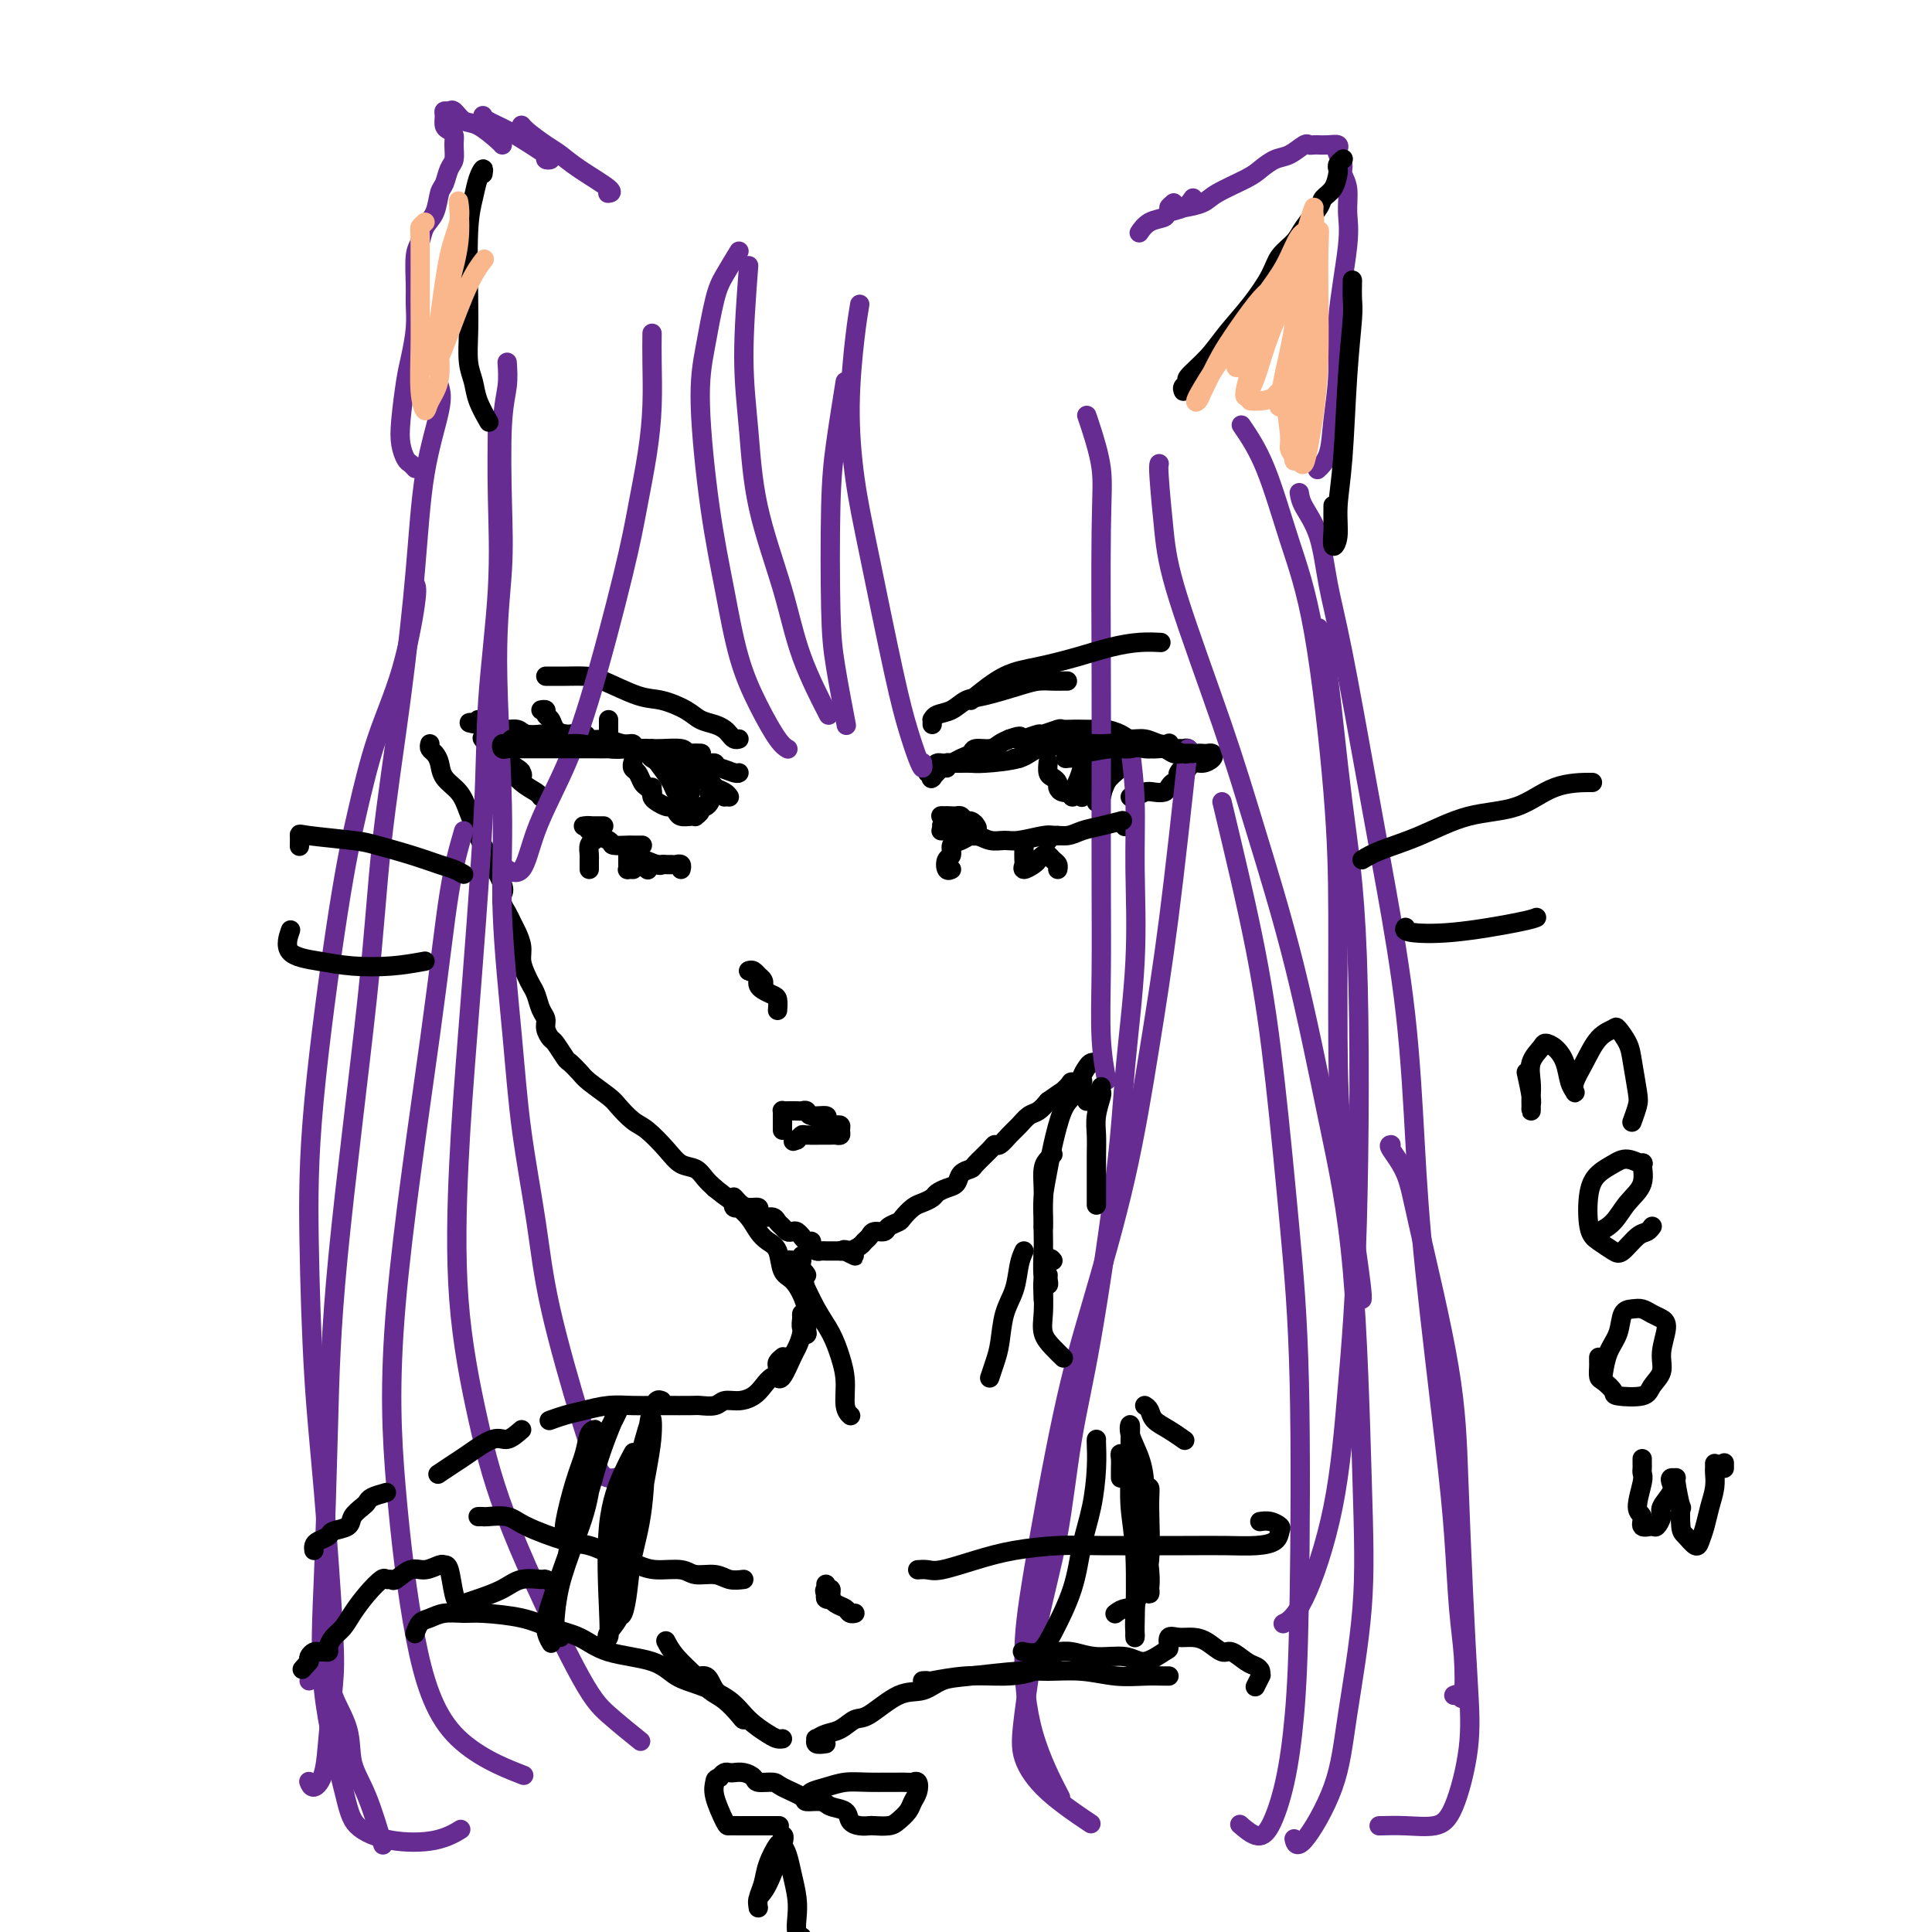 <svg viewBox='0 0 400 400' version='1.1' xmlns='http://www.w3.org/2000/svg' xmlns:xlink='http://www.w3.org/1999/xlink'><g fill='none' stroke='#000000' stroke-width='4' stroke-linecap='round' stroke-linejoin='round'><path d='M133,155c-0.511,-0.004 -1.022,-0.007 -1,0c0.022,0.007 0.576,0.026 1,0c0.424,-0.026 0.719,-0.096 1,0c0.281,0.096 0.549,0.358 1,1c0.451,0.642 1.084,1.663 2,2c0.916,0.337 2.114,-0.012 3,0c0.886,0.012 1.459,0.384 2,1c0.541,0.616 1.049,1.475 2,2c0.951,0.525 2.346,0.715 3,1c0.654,0.285 0.567,0.664 1,1c0.433,0.336 1.386,0.629 2,1c0.614,0.371 0.890,0.820 1,1c0.110,0.180 0.055,0.090 0,0'/><path d='M150,165c-0.336,-0.334 -0.673,-0.668 -1,-1c-0.327,-0.332 -0.645,-0.661 -1,-1c-0.355,-0.339 -0.746,-0.687 -1,-1c-0.254,-0.313 -0.369,-0.591 -1,-1c-0.631,-0.409 -1.778,-0.951 -2,-1c-0.222,-0.049 0.479,0.394 0,0c-0.479,-0.394 -2.140,-1.625 -3,-2c-0.860,-0.375 -0.921,0.107 -1,0c-0.079,-0.107 -0.178,-0.803 -1,-1c-0.822,-0.197 -2.368,0.106 -3,0c-0.632,-0.106 -0.348,-0.621 -1,-1c-0.652,-0.379 -2.238,-0.624 -3,-1c-0.762,-0.376 -0.699,-0.884 -1,-1c-0.301,-0.116 -0.967,0.161 -2,0c-1.033,-0.161 -2.432,-0.761 -3,-1c-0.568,-0.239 -0.306,-0.117 -1,0c-0.694,0.117 -2.344,0.227 -3,0c-0.656,-0.227 -0.317,-0.793 -1,-1c-0.683,-0.207 -2.389,-0.054 -3,0c-0.611,0.054 -0.126,0.011 -1,0c-0.874,-0.011 -3.106,0.012 -4,0c-0.894,-0.012 -0.452,-0.060 -1,0c-0.548,0.060 -2.088,0.226 -3,0c-0.912,-0.226 -1.196,-0.846 -2,-1c-0.804,-0.154 -2.128,0.156 -3,0c-0.872,-0.156 -1.291,-0.778 -2,-1c-0.709,-0.222 -1.706,-0.043 -2,0c-0.294,0.043 0.117,-0.050 0,0c-0.117,0.050 -0.762,0.244 -1,0c-0.238,-0.244 -0.068,-0.927 0,-1c0.068,-0.073 0.034,0.463 0,1'/><path d='M99,150c-4.001,-0.575 -0.504,-0.512 1,0c1.504,0.512 1.016,1.472 1,2c-0.016,0.528 0.441,0.625 1,1c0.559,0.375 1.220,1.027 1,1c-0.220,-0.027 -1.321,-0.733 -2,-1c-0.679,-0.267 -0.936,-0.094 -1,0c-0.064,0.094 0.065,0.109 0,0c-0.065,-0.109 -0.325,-0.342 0,0c0.325,0.342 1.236,1.259 2,2c0.764,0.741 1.382,1.306 2,2c0.618,0.694 1.236,1.519 2,2c0.764,0.481 1.673,0.620 2,1c0.327,0.380 0.071,1.002 0,1c-0.071,-0.002 0.043,-0.627 0,-1c-0.043,-0.373 -0.244,-0.493 -1,-1c-0.756,-0.507 -2.069,-1.400 -3,-2c-0.931,-0.600 -1.481,-0.908 -2,-1c-0.519,-0.092 -1.008,0.031 -1,0c0.008,-0.031 0.514,-0.215 1,0c0.486,0.215 0.954,0.828 2,2c1.046,1.172 2.672,2.902 4,4c1.328,1.098 2.357,1.565 3,2c0.643,0.435 0.898,0.839 1,1c0.102,0.161 0.051,0.081 0,0'/><path d='M122,171c0.346,0.000 0.691,0.000 1,0c0.309,0.000 0.580,0.000 1,0c0.420,-0.000 0.989,0.000 1,0c0.011,0.000 -0.535,0.000 -1,0c-0.465,0.000 -0.847,0.000 -1,0c-0.153,0.000 -0.076,0.000 0,0'/><path d='M122,171c-0.384,-0.004 -0.767,-0.009 -1,0c-0.233,0.009 -0.314,0.031 0,0c0.314,-0.031 1.023,-0.113 1,0c-0.023,0.113 -0.777,0.423 0,1c0.777,0.577 3.087,1.423 4,2c0.913,0.577 0.431,0.887 1,1c0.569,0.113 2.191,0.030 3,0c0.809,-0.030 0.804,-0.008 1,0c0.196,0.008 0.591,0.002 1,0c0.409,-0.002 0.831,-0.001 1,0c0.169,0.001 0.084,0.000 0,0'/><path d='M124,173c-0.309,0.364 -0.619,0.727 -1,1c-0.381,0.273 -0.834,0.455 -1,1c-0.166,0.545 -0.044,1.453 0,2c0.044,0.547 0.012,0.734 0,1c-0.012,0.266 -0.003,0.610 0,1c0.003,0.390 0.001,0.826 0,1c-0.001,0.174 -0.000,0.087 0,0'/><path d='M130,176c0.002,0.226 0.004,0.453 0,1c-0.004,0.547 -0.015,1.415 0,2c0.015,0.585 0.057,0.889 0,1c-0.057,0.111 -0.211,0.030 0,0c0.211,-0.030 0.788,-0.008 1,0c0.212,0.008 0.061,0.002 0,0c-0.061,-0.002 -0.030,-0.001 0,0'/><path d='M130,176c1.298,0.762 2.595,1.524 3,2c0.405,0.476 -0.083,0.667 0,1c0.083,0.333 0.738,0.810 1,1c0.262,0.190 0.131,0.095 0,0'/><path d='M119,152c-0.640,0.059 -1.281,0.117 -2,0c-0.719,-0.117 -1.517,-0.410 -2,-1c-0.483,-0.590 -0.652,-1.479 -1,-2c-0.348,-0.521 -0.877,-0.676 -1,-1c-0.123,-0.324 0.159,-0.818 0,-1c-0.159,-0.182 -0.760,-0.052 -1,0c-0.240,0.052 -0.120,0.026 0,0'/><path d='M126,153c0.000,-0.226 0.000,-0.452 0,-1c0.000,-0.548 0.000,-1.417 0,-2c0.000,-0.583 0.000,-0.881 0,-1c0.000,-0.119 0.000,-0.060 0,0'/><path d='M131,158c0.024,-0.098 0.048,-0.195 0,0c-0.048,0.195 -0.167,0.683 0,1c0.167,0.317 0.619,0.463 1,1c0.381,0.537 0.690,1.464 1,2c0.310,0.536 0.619,0.680 1,1c0.381,0.320 0.833,0.817 1,1c0.167,0.183 0.048,0.052 0,0c-0.048,-0.052 -0.024,-0.026 0,0'/><path d='M135,163c0.016,0.331 0.032,0.662 0,1c-0.032,0.338 -0.110,0.682 0,1c0.110,0.318 0.410,0.611 1,1c0.590,0.389 1.471,0.875 2,1c0.529,0.125 0.706,-0.110 1,0c0.294,0.110 0.705,0.566 1,1c0.295,0.434 0.475,0.846 1,1c0.525,0.154 1.394,0.051 2,0c0.606,-0.051 0.950,-0.051 1,0c0.050,0.051 -0.193,0.154 0,0c0.193,-0.154 0.823,-0.566 1,-1c0.177,-0.434 -0.097,-0.891 0,-1c0.097,-0.109 0.566,0.129 1,0c0.434,-0.129 0.834,-0.627 1,-1c0.166,-0.373 0.097,-0.622 0,-1c-0.097,-0.378 -0.222,-0.885 0,-1c0.222,-0.115 0.790,0.161 1,0c0.210,-0.161 0.060,-0.760 0,-1c-0.060,-0.240 -0.030,-0.120 0,0'/><path d='M155,201c0.301,-0.119 0.603,-0.238 1,0c0.397,0.238 0.891,0.835 1,1c0.109,0.165 -0.167,-0.100 0,0c0.167,0.100 0.776,0.565 1,1c0.224,0.435 0.064,0.838 0,1c-0.064,0.162 -0.032,0.081 0,0'/><path d='M155,201c0.841,0.334 1.682,0.667 2,1c0.318,0.333 0.113,0.665 0,1c-0.113,0.335 -0.135,0.671 0,1c0.135,0.329 0.429,0.649 1,1c0.571,0.351 1.421,0.733 2,1c0.579,0.267 0.887,0.418 1,1c0.113,0.582 0.032,1.595 0,2c-0.032,0.405 -0.016,0.203 0,0'/><path d='M89,154c-0.085,0.351 -0.171,0.701 0,1c0.171,0.299 0.598,0.546 1,1c0.402,0.454 0.780,1.115 1,2c0.220,0.885 0.284,1.994 1,3c0.716,1.006 2.084,1.908 3,3c0.916,1.092 1.380,2.373 2,4c0.620,1.627 1.395,3.599 2,5c0.605,1.401 1.038,2.231 2,4c0.962,1.769 2.451,4.476 3,6c0.549,1.524 0.157,1.864 0,2c-0.157,0.136 -0.078,0.068 0,0'/><path d='M104,184c-0.006,-0.065 -0.013,-0.131 0,0c0.013,0.131 0.045,0.457 0,1c-0.045,0.543 -0.166,1.303 0,2c0.166,0.697 0.618,1.330 1,2c0.382,0.670 0.694,1.376 1,2c0.306,0.624 0.607,1.164 1,2c0.393,0.836 0.879,1.966 1,3c0.121,1.034 -0.123,1.971 0,3c0.123,1.029 0.611,2.148 1,3c0.389,0.852 0.678,1.435 1,2c0.322,0.565 0.678,1.111 1,2c0.322,0.889 0.610,2.120 1,3c0.390,0.880 0.882,1.409 1,2c0.118,0.591 -0.138,1.242 0,2c0.138,0.758 0.670,1.621 1,2c0.330,0.379 0.456,0.274 1,1c0.544,0.726 1.504,2.281 2,3c0.496,0.719 0.526,0.600 1,1c0.474,0.400 1.390,1.319 2,2c0.610,0.681 0.914,1.125 2,2c1.086,0.875 2.955,2.180 4,3c1.045,0.820 1.266,1.155 2,2c0.734,0.845 1.982,2.200 3,3c1.018,0.800 1.806,1.043 3,2c1.194,0.957 2.795,2.627 4,4c1.205,1.373 2.014,2.451 3,3c0.986,0.549 2.150,0.571 3,1c0.850,0.429 1.386,1.265 2,2c0.614,0.735 1.307,1.367 2,2'/><path d='M148,246c5.665,4.586 4.326,2.552 4,2c-0.326,-0.552 0.359,0.378 1,1c0.641,0.622 1.236,0.936 2,1c0.764,0.064 1.696,-0.124 2,0c0.304,0.124 -0.021,0.558 0,1c0.021,0.442 0.387,0.893 1,1c0.613,0.107 1.474,-0.129 2,0c0.526,0.129 0.718,0.622 1,1c0.282,0.378 0.654,0.641 1,1c0.346,0.359 0.666,0.813 1,1c0.334,0.187 0.681,0.107 1,0c0.319,-0.107 0.611,-0.240 1,0c0.389,0.240 0.874,0.852 1,1c0.126,0.148 -0.107,-0.167 0,0c0.107,0.167 0.553,0.815 1,1c0.447,0.185 0.894,-0.094 1,0c0.106,0.094 -0.130,0.561 0,1c0.130,0.439 0.626,0.850 1,1c0.374,0.150 0.625,0.040 1,0c0.375,-0.040 0.874,-0.011 1,0c0.126,0.011 -0.121,0.003 0,0c0.121,-0.003 0.610,-0.001 1,0c0.390,0.001 0.682,0.000 1,0c0.318,-0.000 0.662,-0.000 1,0c0.338,0.000 0.669,0.000 1,0'/><path d='M175,259c4.119,2.012 0.917,0.542 0,0c-0.917,-0.542 0.452,-0.155 1,0c0.548,0.155 0.274,0.077 0,0'/><path d='M174,259c0.438,0.006 0.877,0.013 1,0c0.123,-0.013 -0.069,-0.045 0,0c0.069,0.045 0.399,0.166 1,0c0.601,-0.166 1.475,-0.618 2,-1c0.525,-0.382 0.703,-0.694 1,-1c0.297,-0.306 0.713,-0.607 1,-1c0.287,-0.393 0.443,-0.878 1,-1c0.557,-0.122 1.514,0.118 2,0c0.486,-0.118 0.500,-0.595 1,-1c0.500,-0.405 1.486,-0.738 2,-1c0.514,-0.262 0.557,-0.451 1,-1c0.443,-0.549 1.287,-1.457 2,-2c0.713,-0.543 1.294,-0.722 2,-1c0.706,-0.278 1.536,-0.655 2,-1c0.464,-0.345 0.562,-0.656 1,-1c0.438,-0.344 1.214,-0.720 2,-1c0.786,-0.280 1.580,-0.463 2,-1c0.420,-0.537 0.466,-1.426 1,-2c0.534,-0.574 1.557,-0.832 2,-1c0.443,-0.168 0.307,-0.247 1,-1c0.693,-0.753 2.216,-2.179 3,-3c0.784,-0.821 0.829,-1.036 1,-1c0.171,0.036 0.469,0.323 1,0c0.531,-0.323 1.297,-1.255 2,-2c0.703,-0.745 1.343,-1.303 2,-2c0.657,-0.697 1.331,-1.534 2,-2c0.669,-0.466 1.334,-0.562 2,-1c0.666,-0.438 1.333,-1.219 2,-2'/><path d='M217,228c6.991,-4.918 2.969,-1.712 2,-1c-0.969,0.712 1.117,-1.070 2,-2c0.883,-0.930 0.565,-1.010 1,-1c0.435,0.010 1.623,0.108 2,0c0.377,-0.108 -0.056,-0.421 0,-1c0.056,-0.579 0.603,-1.423 1,-2c0.397,-0.577 0.645,-0.886 1,-1c0.355,-0.114 0.816,-0.033 1,0c0.184,0.033 0.092,0.016 0,0'/><path d='M153,153c-0.329,0.090 -0.658,0.179 -1,0c-0.342,-0.179 -0.698,-0.628 -1,-1c-0.302,-0.372 -0.552,-0.667 -1,-1c-0.448,-0.333 -1.096,-0.703 -2,-1c-0.904,-0.297 -2.066,-0.521 -3,-1c-0.934,-0.479 -1.642,-1.214 -3,-2c-1.358,-0.786 -3.367,-1.622 -5,-2c-1.633,-0.378 -2.889,-0.297 -5,-1c-2.111,-0.703 -5.077,-2.188 -7,-3c-1.923,-0.812 -2.803,-0.950 -4,-1c-1.197,-0.050 -2.713,-0.014 -4,0c-1.287,0.014 -2.347,0.004 -3,0c-0.653,-0.004 -0.901,-0.001 -1,0c-0.099,0.001 -0.050,0.001 0,0'/><path d='M197,158c0.090,0.001 0.179,0.003 0,0c-0.179,-0.003 -0.627,-0.010 -1,0c-0.373,0.010 -0.671,0.037 -1,0c-0.329,-0.037 -0.689,-0.138 -1,0c-0.311,0.138 -0.575,0.517 -1,1c-0.425,0.483 -1.013,1.072 -1,1c0.013,-0.072 0.627,-0.805 1,-1c0.373,-0.195 0.507,0.148 1,0c0.493,-0.148 1.346,-0.788 2,-1c0.654,-0.212 1.110,0.003 1,0c-0.110,-0.003 -0.786,-0.225 -1,0c-0.214,0.225 0.034,0.898 0,1c-0.034,0.102 -0.349,-0.368 -1,0c-0.651,0.368 -1.637,1.574 -2,2c-0.363,0.426 -0.105,0.072 0,0c0.105,-0.072 0.055,0.139 0,0c-0.055,-0.139 -0.114,-0.629 0,-1c0.114,-0.371 0.402,-0.624 1,-1c0.598,-0.376 1.506,-0.875 2,-1c0.494,-0.125 0.573,0.125 1,0c0.427,-0.125 1.203,-0.625 2,-1c0.797,-0.375 1.617,-0.625 2,-1c0.383,-0.375 0.329,-0.874 1,-1c0.671,-0.126 2.065,0.120 3,0c0.935,-0.120 1.410,-0.606 2,-1c0.590,-0.394 1.295,-0.697 2,-1'/><path d='M209,153c3.070,-1.100 2.245,-0.351 2,0c-0.245,0.351 0.090,0.304 1,0c0.910,-0.304 2.394,-0.866 3,-1c0.606,-0.134 0.335,0.160 1,0c0.665,-0.160 2.265,-0.775 3,-1c0.735,-0.225 0.604,-0.061 1,0c0.396,0.061 1.317,0.019 2,0c0.683,-0.019 1.127,-0.015 2,0c0.873,0.015 2.176,0.042 3,0c0.824,-0.042 1.168,-0.151 2,0c0.832,0.151 2.150,0.563 3,1c0.850,0.437 1.232,0.901 2,1c0.768,0.099 1.922,-0.166 3,0c1.078,0.166 2.082,0.762 3,1c0.918,0.238 1.752,0.117 2,0c0.248,-0.117 -0.088,-0.228 0,0c0.088,0.228 0.601,0.797 1,1c0.399,0.203 0.684,0.040 1,0c0.316,-0.040 0.662,0.042 1,0c0.338,-0.042 0.668,-0.207 1,0c0.332,0.207 0.667,0.787 1,1c0.333,0.213 0.665,0.060 1,0c0.335,-0.060 0.672,-0.026 1,0c0.328,0.026 0.646,0.044 1,0c0.354,-0.044 0.744,-0.150 1,0c0.256,0.150 0.378,0.556 0,1c-0.378,0.444 -1.256,0.927 -2,1c-0.744,0.073 -1.356,-0.265 -2,0c-0.644,0.265 -1.322,1.132 -2,2'/><path d='M245,160c-0.948,0.739 -1.319,0.588 -1,0c0.319,-0.588 1.326,-1.612 2,-2c0.674,-0.388 1.015,-0.140 1,0c-0.015,0.140 -0.384,0.171 -1,1c-0.616,0.829 -1.477,2.457 -2,3c-0.523,0.543 -0.706,0.001 -1,0c-0.294,-0.001 -0.698,0.539 -1,1c-0.302,0.461 -0.501,0.841 -1,1c-0.499,0.159 -1.297,0.095 -2,0c-0.703,-0.095 -1.312,-0.221 -2,0c-0.688,0.221 -1.454,0.790 -2,1c-0.546,0.210 -0.870,0.060 -1,0c-0.130,-0.060 -0.065,-0.030 0,0'/><path d='M217,158c0.022,-0.203 0.044,-0.405 0,0c-0.044,0.405 -0.153,1.419 0,2c0.153,0.581 0.570,0.730 1,1c0.430,0.270 0.875,0.661 1,1c0.125,0.339 -0.069,0.628 0,1c0.069,0.372 0.400,0.829 1,1c0.600,0.171 1.470,0.056 2,0c0.530,-0.056 0.720,-0.052 1,0c0.280,0.052 0.649,0.151 1,0c0.351,-0.151 0.682,-0.551 1,-1c0.318,-0.449 0.621,-0.947 1,-1c0.379,-0.053 0.834,0.341 1,0c0.166,-0.341 0.041,-1.416 0,-2c-0.041,-0.584 0.000,-0.679 0,-1c-0.000,-0.321 -0.043,-0.870 0,-1c0.043,-0.130 0.171,0.157 0,0c-0.171,-0.157 -0.641,-0.760 -1,-1c-0.359,-0.240 -0.608,-0.117 -1,0c-0.392,0.117 -0.928,0.227 -1,0c-0.072,-0.227 0.321,-0.793 0,-1c-0.321,-0.207 -1.356,-0.056 -2,0c-0.644,0.056 -0.898,0.016 -1,0c-0.102,-0.016 -0.051,-0.008 0,0'/><path d='M198,169c0.328,-0.121 0.657,-0.243 1,0c0.343,0.243 0.702,0.850 1,1c0.298,0.150 0.537,-0.159 1,0c0.463,0.159 1.150,0.785 1,1c-0.150,0.215 -1.137,0.019 -2,0c-0.863,-0.019 -1.602,0.139 -2,0c-0.398,-0.139 -0.453,-0.576 -1,-1c-0.547,-0.424 -1.585,-0.835 -2,-1c-0.415,-0.165 -0.208,-0.082 0,0'/><path d='M198,169c-1.353,-0.089 -2.706,-0.178 -3,0c-0.294,0.178 0.472,0.622 1,1c0.528,0.378 0.818,0.690 1,1c0.182,0.310 0.256,0.619 1,1c0.744,0.381 2.157,0.834 3,1c0.843,0.166 1.115,0.044 1,0c-0.115,-0.044 -0.619,-0.012 -1,0c-0.381,0.012 -0.641,0.003 -1,0c-0.359,-0.003 -0.817,-0.001 -1,0c-0.183,0.001 -0.092,0.000 0,0'/><path d='M197,172c0.252,0.118 0.503,0.236 0,0c-0.503,-0.236 -1.762,-0.824 -2,-1c-0.238,-0.176 0.544,0.062 1,0c0.456,-0.062 0.587,-0.423 1,0c0.413,0.423 1.108,1.631 2,2c0.892,0.369 1.979,-0.101 3,0c1.021,0.101 1.975,0.773 3,1c1.025,0.227 2.121,0.008 3,0c0.879,-0.008 1.542,0.194 3,0c1.458,-0.194 3.710,-0.784 5,-1c1.290,-0.216 1.616,-0.058 2,0c0.384,0.058 0.824,0.017 1,0c0.176,-0.017 0.088,-0.008 0,0'/><path d='M202,171c0.277,0.211 0.554,0.422 0,1c-0.554,0.578 -1.939,1.521 -3,2c-1.061,0.479 -1.797,0.492 -2,1c-0.203,0.508 0.128,1.509 0,2c-0.128,0.491 -0.715,0.472 -1,1c-0.285,0.528 -0.269,1.604 0,2c0.269,0.396 0.791,0.113 1,0c0.209,-0.113 0.104,-0.057 0,0'/><path d='M212,175c0.004,0.217 0.008,0.433 0,1c-0.008,0.567 -0.027,1.484 0,2c0.027,0.516 0.101,0.632 0,1c-0.101,0.368 -0.378,0.987 0,1c0.378,0.013 1.410,-0.582 2,-1c0.590,-0.418 0.736,-0.659 1,-1c0.264,-0.341 0.645,-0.781 1,-1c0.355,-0.219 0.683,-0.216 1,0c0.317,0.216 0.621,0.646 1,1c0.379,0.354 0.833,0.634 1,1c0.167,0.366 0.048,0.819 0,1c-0.048,0.181 -0.024,0.091 0,0'/><path d='M224,160c-0.023,0.896 -0.045,1.793 0,2c0.045,0.207 0.158,-0.275 0,0c-0.158,0.275 -0.588,1.307 -1,2c-0.412,0.693 -0.805,1.047 -1,1c-0.195,-0.047 -0.192,-0.496 0,-1c0.192,-0.504 0.573,-1.063 1,-2c0.427,-0.937 0.900,-2.250 1,-3c0.100,-0.750 -0.173,-0.936 0,-1c0.173,-0.064 0.793,-0.005 1,0c0.207,0.005 0.003,-0.043 0,0c-0.003,0.043 0.195,0.177 0,1c-0.195,0.823 -0.784,2.333 -1,3c-0.216,0.667 -0.061,0.489 0,1c0.061,0.511 0.027,1.709 0,2c-0.027,0.291 -0.046,-0.327 0,-1c0.046,-0.673 0.156,-1.400 0,-2c-0.156,-0.600 -0.578,-1.071 0,-2c0.578,-0.929 2.154,-2.316 3,-3c0.846,-0.684 0.960,-0.667 1,-1c0.040,-0.333 0.007,-1.017 0,-1c-0.007,0.017 0.012,0.735 0,1c-0.012,0.265 -0.057,0.078 0,1c0.057,0.922 0.214,2.952 0,4c-0.214,1.048 -0.800,1.112 -1,2c-0.200,0.888 -0.013,2.600 0,3c0.013,0.400 -0.148,-0.512 0,-1c0.148,-0.488 0.603,-0.551 1,-1c0.397,-0.449 0.735,-1.285 1,-2c0.265,-0.715 0.456,-1.308 1,-2c0.544,-0.692 1.441,-1.483 2,-2c0.559,-0.517 0.779,-0.758 1,-1'/><path d='M233,157c0.924,-1.159 0.234,0.443 0,1c-0.234,0.557 -0.014,0.070 0,0c0.014,-0.070 -0.179,0.278 -1,1c-0.821,0.722 -2.269,1.819 -3,3c-0.731,1.181 -0.743,2.445 -1,3c-0.257,0.555 -0.758,0.399 -1,0c-0.242,-0.399 -0.224,-1.042 0,-2c0.224,-0.958 0.656,-2.229 1,-3c0.344,-0.771 0.601,-1.040 1,-2c0.399,-0.960 0.942,-2.611 1,-3c0.058,-0.389 -0.367,0.485 -1,1c-0.633,0.515 -1.473,0.670 -2,1c-0.527,0.330 -0.741,0.835 -1,1c-0.259,0.165 -0.564,-0.008 -1,0c-0.436,0.008 -1.003,0.198 -1,0c0.003,-0.198 0.578,-0.784 0,-1c-0.578,-0.216 -2.308,-0.062 -3,0c-0.692,0.062 -0.346,0.031 0,0'/><path d='M143,164c-0.309,0.341 -0.619,0.681 -1,1c-0.381,0.319 -0.834,0.616 -1,1c-0.166,0.384 -0.044,0.857 0,1c0.044,0.143 0.011,-0.042 0,0c-0.011,0.042 0.001,0.312 0,0c-0.001,-0.312 -0.014,-1.206 0,-2c0.014,-0.794 0.056,-1.488 0,-2c-0.056,-0.512 -0.212,-0.842 0,-1c0.212,-0.158 0.790,-0.144 1,0c0.210,0.144 0.052,0.419 0,1c-0.052,0.581 0.001,1.469 0,2c-0.001,0.531 -0.056,0.704 0,1c0.056,0.296 0.223,0.715 0,1c-0.223,0.285 -0.836,0.436 -1,0c-0.164,-0.436 0.120,-1.458 0,-2c-0.120,-0.542 -0.644,-0.605 -1,-1c-0.356,-0.395 -0.544,-1.124 -1,-2c-0.456,-0.876 -1.181,-1.900 -2,-3c-0.819,-1.100 -1.732,-2.277 -2,-3c-0.268,-0.723 0.111,-0.992 0,-1c-0.111,-0.008 -0.710,0.245 0,1c0.710,0.755 2.730,2.011 4,3c1.270,0.989 1.792,1.711 2,2c0.208,0.289 0.104,0.144 0,0'/><path d='M233,171c-0.111,0.111 -0.222,0.222 0,0c0.222,-0.222 0.778,-0.778 1,-1c0.222,-0.222 0.111,-0.111 0,0'/></g>
<g fill='none' stroke='#672C91' stroke-width='4' stroke-linecap='round' stroke-linejoin='round'><path d='M105,75c0.110,1.605 0.221,3.211 0,5c-0.221,1.789 -0.773,3.762 -1,8c-0.227,4.238 -0.129,10.740 0,16c0.129,5.260 0.290,9.276 0,14c-0.290,4.724 -1.029,10.154 -1,19c0.029,8.846 0.827,21.108 1,30c0.173,8.892 -0.277,14.415 0,22c0.277,7.585 1.282,17.231 2,25c0.718,7.769 1.151,13.662 2,20c0.849,6.338 2.115,13.123 3,19c0.885,5.877 1.391,10.848 3,18c1.609,7.152 4.322,16.487 6,22c1.678,5.513 2.320,7.204 3,9c0.680,1.796 1.399,3.698 3,4c1.601,0.302 4.085,-0.996 5,-2c0.915,-1.004 0.261,-1.716 0,-2c-0.261,-0.284 -0.131,-0.142 0,0'/><path d='M103,87c-0.058,5.183 -0.116,10.367 0,16c0.116,5.633 0.406,11.716 0,19c-0.406,7.284 -1.509,15.769 -2,23c-0.491,7.231 -0.369,13.208 -1,25c-0.631,11.792 -2.015,29.398 -3,42c-0.985,12.602 -1.573,20.201 -2,29c-0.427,8.799 -0.694,18.799 0,28c0.694,9.201 2.348,17.605 4,25c1.652,7.395 3.302,13.783 7,23c3.698,9.217 9.445,21.264 13,28c3.555,6.736 4.919,8.160 7,10c2.081,1.840 4.880,4.097 6,5c1.120,0.903 0.560,0.451 0,0'/><path d='M135,69c-0.017,1.748 -0.035,3.496 0,6c0.035,2.504 0.121,5.763 0,9c-0.121,3.237 -0.449,6.451 -1,10c-0.551,3.549 -1.323,7.432 -2,11c-0.677,3.568 -1.258,6.821 -3,14c-1.742,7.179 -4.646,18.284 -7,26c-2.354,7.716 -4.158,12.043 -6,16c-1.842,3.957 -3.720,7.545 -5,11c-1.280,3.455 -1.960,6.776 -3,8c-1.040,1.224 -2.440,0.350 -3,0c-0.560,-0.350 -0.280,-0.175 0,0'/><path d='M153,52c-1.091,1.791 -2.182,3.581 -3,5c-0.818,1.419 -1.363,2.466 -2,5c-0.637,2.534 -1.368,6.554 -2,10c-0.632,3.446 -1.167,6.316 -1,12c0.167,5.684 1.035,14.181 2,21c0.965,6.819 2.028,11.960 3,17c0.972,5.040 1.854,9.977 3,14c1.146,4.023 2.554,7.130 4,10c1.446,2.870 2.928,5.504 4,7c1.072,1.496 1.735,1.856 2,2c0.265,0.144 0.133,0.072 0,0'/><path d='M155,55c-0.510,6.703 -1.020,13.406 -1,19c0.020,5.594 0.570,10.078 1,15c0.430,4.922 0.739,10.280 2,16c1.261,5.720 3.472,11.801 5,17c1.528,5.199 2.373,9.515 4,14c1.627,4.485 4.036,9.139 5,11c0.964,1.861 0.482,0.931 0,0'/><path d='M225,86c0.196,0.551 0.392,1.101 1,3c0.608,1.899 1.627,5.146 2,8c0.373,2.854 0.100,5.313 0,13c-0.100,7.687 -0.028,20.601 0,30c0.028,9.399 0.011,15.283 0,22c-0.011,6.717 -0.017,14.267 0,21c0.017,6.733 0.056,12.650 0,18c-0.056,5.350 -0.207,10.133 0,14c0.207,3.867 0.774,6.819 1,8c0.226,1.181 0.113,0.590 0,0'/><path d='M234,155c0.437,3.492 0.874,6.984 1,11c0.126,4.016 -0.059,8.556 0,14c0.059,5.444 0.360,11.792 0,19c-0.360,7.208 -1.383,15.274 -2,22c-0.617,6.726 -0.829,12.111 -2,22c-1.171,9.889 -3.301,24.282 -5,34c-1.699,9.718 -2.966,14.761 -4,21c-1.034,6.239 -1.835,13.674 -3,20c-1.165,6.326 -2.693,11.542 -4,18c-1.307,6.458 -2.395,14.159 -3,19c-0.605,4.841 -0.729,6.823 0,9c0.729,2.177 2.312,4.548 5,7c2.688,2.452 6.482,4.986 8,6c1.518,1.014 0.759,0.507 0,0'/><path d='M246,155c-1.342,12.377 -2.685,24.753 -4,35c-1.315,10.247 -2.604,18.364 -4,27c-1.396,8.636 -2.900,17.793 -5,27c-2.100,9.207 -4.795,18.466 -7,26c-2.205,7.534 -3.921,13.344 -6,23c-2.079,9.656 -4.521,23.156 -6,32c-1.479,8.844 -1.994,13.030 -2,18c-0.006,4.970 0.498,10.723 2,16c1.502,5.277 4.000,10.079 5,12c1.000,1.921 0.500,0.960 0,0'/><path d='M91,80c0.296,1.082 0.591,2.164 0,5c-0.591,2.836 -2.069,7.425 -3,13c-0.931,5.575 -1.314,12.136 -2,20c-0.686,7.864 -1.675,17.029 -3,27c-1.325,9.971 -2.985,20.747 -4,30c-1.015,9.253 -1.386,16.984 -3,32c-1.614,15.016 -4.472,37.316 -6,53c-1.528,15.684 -1.727,24.751 -2,35c-0.273,10.249 -0.618,21.682 -1,31c-0.382,9.318 -0.799,16.523 0,24c0.799,7.477 2.814,15.225 4,20c1.186,4.775 1.544,6.575 3,8c1.456,1.425 4.009,2.475 7,3c2.991,0.525 6.421,0.526 9,0c2.579,-0.526 4.308,-1.579 5,-2c0.692,-0.421 0.346,-0.211 0,0'/><path d='M96,172c-1.021,3.514 -2.043,7.028 -3,13c-0.957,5.972 -1.851,14.401 -4,30c-2.149,15.599 -5.554,38.366 -7,55c-1.446,16.634 -0.932,27.134 0,38c0.932,10.866 2.281,22.098 4,31c1.719,8.902 3.809,15.474 8,20c4.191,4.526 10.483,7.008 13,8c2.517,0.992 1.258,0.496 0,0'/><path d='M240,96c-0.084,0.271 -0.168,0.543 0,3c0.168,2.457 0.587,7.101 1,11c0.413,3.899 0.818,7.055 3,14c2.182,6.945 6.139,17.679 9,26c2.861,8.321 4.626,14.228 7,22c2.374,7.772 5.357,17.410 8,28c2.643,10.590 4.947,22.133 7,32c2.053,9.867 3.854,18.058 5,31c1.146,12.942 1.635,30.636 2,43c0.365,12.364 0.606,19.396 0,27c-0.606,7.604 -2.057,15.778 -3,22c-0.943,6.222 -1.376,10.493 -3,15c-1.624,4.507 -4.437,9.252 -6,11c-1.563,1.748 -1.875,0.499 -2,0c-0.125,-0.499 -0.062,-0.250 0,0'/><path d='M253,166c2.581,10.780 5.161,21.561 7,31c1.839,9.439 2.935,17.537 4,27c1.065,9.463 2.098,20.292 3,30c0.902,9.708 1.672,18.296 2,32c0.328,13.704 0.213,32.525 0,45c-0.213,12.475 -0.523,18.603 -1,24c-0.477,5.397 -1.119,10.062 -2,14c-0.881,3.938 -1.999,7.148 -3,9c-1.001,1.852 -1.885,2.345 -3,2c-1.115,-0.345 -2.461,-1.527 -3,-2c-0.539,-0.473 -0.269,-0.236 0,0'/><path d='M257,88c1.668,2.455 3.337,4.910 5,9c1.663,4.090 3.321,9.814 5,15c1.679,5.186 3.379,9.835 5,19c1.621,9.165 3.163,22.845 4,33c0.837,10.155 0.971,16.784 1,25c0.029,8.216 -0.045,18.019 0,26c0.045,7.981 0.208,14.138 1,22c0.792,7.862 2.212,17.427 3,23c0.788,5.573 0.943,7.154 1,8c0.057,0.846 0.016,0.956 0,1c-0.016,0.044 -0.008,0.022 0,0'/><path d='M273,130c0.593,1.868 1.186,3.736 2,10c0.814,6.264 1.848,16.923 3,26c1.152,9.077 2.423,16.571 3,32c0.577,15.429 0.459,38.793 0,55c-0.459,16.207 -1.258,25.257 -2,34c-0.742,8.743 -1.426,17.179 -3,25c-1.574,7.821 -4.039,15.029 -6,19c-1.961,3.971 -3.417,4.706 -4,5c-0.583,0.294 -0.291,0.147 0,0'/><path d='M86,97c-0.338,-0.375 -0.676,-0.750 -1,-1c-0.324,-0.250 -0.634,-0.375 -1,-1c-0.366,-0.625 -0.788,-1.751 -1,-3c-0.212,-1.249 -0.215,-2.620 0,-5c0.215,-2.380 0.646,-5.768 1,-8c0.354,-2.232 0.630,-3.308 1,-5c0.370,-1.692 0.834,-3.999 1,-6c0.166,-2.001 0.032,-3.694 0,-5c-0.032,-1.306 0.037,-2.224 0,-4c-0.037,-1.776 -0.179,-4.409 0,-6c0.179,-1.591 0.678,-2.140 1,-3c0.322,-0.860 0.467,-2.030 1,-3c0.533,-0.970 1.453,-1.739 2,-3c0.547,-1.261 0.721,-3.013 1,-4c0.279,-0.987 0.664,-1.210 1,-2c0.336,-0.790 0.623,-2.148 1,-3c0.377,-0.852 0.843,-1.197 1,-2c0.157,-0.803 0.004,-2.064 0,-3c-0.004,-0.936 0.142,-1.547 0,-2c-0.142,-0.453 -0.571,-0.748 -1,-1c-0.429,-0.252 -0.859,-0.462 -1,-1c-0.141,-0.538 0.006,-1.405 0,-2c-0.006,-0.595 -0.166,-0.919 0,-1c0.166,-0.081 0.657,0.080 1,0c0.343,-0.080 0.537,-0.400 1,0c0.463,0.400 1.196,1.519 2,2c0.804,0.481 1.679,0.325 3,1c1.321,0.675 3.086,2.182 4,3c0.914,0.818 0.975,0.948 1,1c0.025,0.052 0.012,0.026 0,0'/><path d='M243,42c-0.504,0.428 -1.009,0.856 -1,1c0.009,0.144 0.530,0.004 1,0c0.470,-0.004 0.887,0.126 2,0c1.113,-0.126 2.920,-0.510 4,-1c1.080,-0.490 1.433,-1.086 3,-2c1.567,-0.914 4.350,-2.147 6,-3c1.650,-0.853 2.168,-1.325 3,-2c0.832,-0.675 1.977,-1.554 3,-2c1.023,-0.446 1.925,-0.459 3,-1c1.075,-0.541 2.325,-1.609 3,-2c0.675,-0.391 0.775,-0.105 1,0c0.225,0.105 0.576,0.027 1,0c0.424,-0.027 0.923,-0.004 1,0c0.077,0.004 -0.268,-0.011 0,0c0.268,0.011 1.148,0.047 2,0c0.852,-0.047 1.677,-0.179 2,0c0.323,0.179 0.143,0.668 0,1c-0.143,0.332 -0.249,0.507 0,1c0.249,0.493 0.853,1.305 1,2c0.147,0.695 -0.165,1.274 0,2c0.165,0.726 0.805,1.600 1,3c0.195,1.400 -0.056,3.327 0,5c0.056,1.673 0.420,3.091 0,7c-0.420,3.909 -1.622,10.309 -2,15c-0.378,4.691 0.070,7.674 0,11c-0.070,3.326 -0.658,6.995 -1,10c-0.342,3.005 -0.438,5.348 -1,7c-0.562,1.652 -1.589,2.615 -2,3c-0.411,0.385 -0.205,0.193 0,0'/><path d='M247,41c-0.516,0.759 -1.032,1.517 -2,2c-0.968,0.483 -2.389,0.690 -3,1c-0.611,0.310 -0.411,0.722 -1,1c-0.589,0.278 -1.966,0.421 -3,1c-1.034,0.579 -1.724,1.594 -2,2c-0.276,0.406 -0.138,0.203 0,0'/><path d='M100,24c0.007,0.020 0.014,0.039 0,0c-0.014,-0.039 -0.050,-0.137 0,0c0.050,0.137 0.186,0.510 1,1c0.814,0.490 2.305,1.099 4,2c1.695,0.901 3.594,2.096 5,3c1.406,0.904 2.318,1.518 3,2c0.682,0.482 1.133,0.831 1,1c-0.133,0.169 -0.848,0.157 -1,0c-0.152,-0.157 0.261,-0.458 0,-1c-0.261,-0.542 -1.196,-1.327 -2,-2c-0.804,-0.673 -1.478,-1.236 -2,-2c-0.522,-0.764 -0.891,-1.728 -1,-2c-0.109,-0.272 0.042,0.148 1,1c0.958,0.852 2.722,2.137 4,3c1.278,0.863 2.069,1.303 3,2c0.931,0.697 2.002,1.651 4,3c1.998,1.349 4.922,3.094 6,4c1.078,0.906 0.308,0.973 0,1c-0.308,0.027 -0.154,0.013 0,0'/><path d='M178,63c-0.294,1.744 -0.588,3.489 -1,7c-0.412,3.511 -0.942,8.790 -1,14c-0.058,5.210 0.355,10.351 1,15c0.645,4.649 1.521,8.806 3,16c1.479,7.194 3.559,17.427 5,24c1.441,6.573 2.242,9.488 3,12c0.758,2.512 1.471,4.622 2,6c0.529,1.378 0.873,2.025 1,2c0.127,-0.025 0.036,-0.721 0,-1c-0.036,-0.279 -0.018,-0.139 0,0'/><path d='M175,79c-0.736,4.585 -1.472,9.171 -2,13c-0.528,3.829 -0.849,6.902 -1,13c-0.151,6.098 -0.133,15.222 0,21c0.133,5.778 0.382,8.209 1,12c0.618,3.791 1.605,8.940 2,11c0.395,2.060 0.197,1.030 0,0'/></g>
<g fill='none' stroke='#000000' stroke-width='4' stroke-linecap='round' stroke-linejoin='round'><path d='M193,150c0.011,-0.449 0.022,-0.898 0,-1c-0.022,-0.102 -0.078,0.142 0,0c0.078,-0.142 0.289,-0.672 1,-1c0.711,-0.328 1.922,-0.456 3,-1c1.078,-0.544 2.021,-1.505 3,-2c0.979,-0.495 1.992,-0.525 4,-1c2.008,-0.475 5.011,-1.395 7,-2c1.989,-0.605 2.964,-0.894 4,-1c1.036,-0.106 2.133,-0.028 3,0c0.867,0.028 1.503,0.008 2,0c0.497,-0.008 0.856,-0.002 1,0c0.144,0.002 0.072,0.001 0,0'/><path d='M201,145c2.362,-1.933 4.725,-3.867 7,-5c2.275,-1.133 4.463,-1.467 7,-2c2.537,-0.533 5.423,-1.267 8,-2c2.577,-0.733 4.845,-1.464 7,-2c2.155,-0.536 4.195,-0.875 6,-1c1.805,-0.125 3.373,-0.036 4,0c0.627,0.036 0.314,0.018 0,0'/><path d='M162,234c0.000,-0.447 0.000,-0.894 0,-1c-0.000,-0.106 -0.001,0.129 0,0c0.001,-0.129 0.002,-0.623 0,-1c-0.002,-0.377 -0.008,-0.637 0,-1c0.008,-0.363 0.029,-0.829 0,-1c-0.029,-0.171 -0.109,-0.047 0,0c0.109,0.047 0.408,0.017 1,0c0.592,-0.017 1.477,-0.019 2,0c0.523,0.019 0.686,0.060 1,0c0.314,-0.060 0.781,-0.223 1,0c0.219,0.223 0.191,0.830 1,1c0.809,0.170 2.455,-0.099 3,0c0.545,0.099 -0.012,0.565 0,1c0.012,0.435 0.592,0.838 1,1c0.408,0.162 0.642,0.082 1,0c0.358,-0.082 0.839,-0.166 1,0c0.161,0.166 0.001,0.580 0,1c-0.001,0.420 0.156,0.844 0,1c-0.156,0.156 -0.627,0.042 -1,0c-0.373,-0.042 -0.649,-0.012 -1,0c-0.351,0.012 -0.776,0.006 -1,0c-0.224,-0.006 -0.246,-0.012 -1,0c-0.754,0.012 -2.242,0.042 -3,0c-0.758,-0.042 -0.788,-0.155 -1,0c-0.212,0.155 -0.606,0.577 -1,1'/><path d='M165,236c-1.333,0.500 -0.667,0.250 0,0'/><path d='M245,81c-0.139,-0.315 -0.279,-0.631 0,-1c0.279,-0.369 0.976,-0.792 1,-1c0.024,-0.208 -0.625,-0.201 0,-1c0.625,-0.799 2.522,-2.405 4,-4c1.478,-1.595 2.536,-3.179 4,-5c1.464,-1.821 3.336,-3.879 5,-6c1.664,-2.121 3.122,-4.305 4,-6c0.878,-1.695 1.176,-2.902 2,-4c0.824,-1.098 2.175,-2.089 3,-3c0.825,-0.911 1.125,-1.743 2,-3c0.875,-1.257 2.326,-2.939 3,-4c0.674,-1.061 0.572,-1.503 1,-2c0.428,-0.497 1.386,-1.051 2,-2c0.614,-0.949 0.883,-2.293 1,-3c0.117,-0.707 0.083,-0.777 0,-1c-0.083,-0.223 -0.215,-0.598 0,-1c0.215,-0.402 0.776,-0.829 1,-1c0.224,-0.171 0.112,-0.085 0,0'/><path d='M100,36c0.091,-0.560 0.182,-1.120 0,-1c-0.182,0.120 -0.637,0.922 -1,2c-0.363,1.078 -0.634,2.434 -1,4c-0.366,1.566 -0.827,3.342 -1,7c-0.173,3.658 -0.059,9.198 0,13c0.059,3.802 0.062,5.867 0,8c-0.062,2.133 -0.188,4.334 0,6c0.188,1.666 0.690,2.797 1,4c0.310,1.203 0.430,2.478 1,4c0.570,1.522 1.592,3.292 2,4c0.408,0.708 0.204,0.354 0,0'/><path d='M152,249c-0.126,0.412 -0.252,0.824 0,1c0.252,0.176 0.882,0.117 1,0c0.118,-0.117 -0.277,-0.290 0,0c0.277,0.290 1.225,1.044 2,2c0.775,0.956 1.376,2.114 2,3c0.624,0.886 1.270,1.500 2,2c0.730,0.500 1.544,0.886 2,2c0.456,1.114 0.553,2.954 1,4c0.447,1.046 1.244,1.297 2,2c0.756,0.703 1.470,1.859 2,3c0.530,1.141 0.874,2.267 1,3c0.126,0.733 0.034,1.073 0,2c-0.034,0.927 -0.009,2.442 0,3c0.009,0.558 0.003,0.159 0,0c-0.003,-0.159 -0.001,-0.080 0,0'/><path d='M228,225c-0.030,0.405 -0.061,0.810 0,1c0.061,0.190 0.212,0.166 0,1c-0.212,0.834 -0.789,2.525 -1,4c-0.211,1.475 -0.057,2.732 0,4c0.057,1.268 0.015,2.546 0,4c-0.015,1.454 -0.004,3.084 0,5c0.004,1.916 0.001,4.119 0,5c-0.001,0.881 -0.001,0.441 0,0'/><path d='M217,174c0.150,-0.447 0.300,-0.894 1,-1c0.700,-0.106 1.950,0.129 3,0c1.050,-0.129 1.900,-0.622 3,-1c1.100,-0.378 2.450,-0.640 4,-1c1.550,-0.360 3.300,-0.817 4,-1c0.700,-0.183 0.350,-0.091 0,0'/><path d='M213,155c0.300,-0.031 0.600,-0.062 1,0c0.400,0.062 0.900,0.217 2,0c1.100,-0.217 2.800,-0.805 5,-1c2.200,-0.195 4.902,0.004 7,0c2.098,-0.004 3.594,-0.211 5,0c1.406,0.211 2.722,0.841 4,1c1.278,0.159 2.519,-0.154 4,0c1.481,0.154 3.204,0.774 4,1c0.796,0.226 0.667,0.056 1,0c0.333,-0.056 1.129,-0.000 1,0c-0.129,0.000 -1.184,-0.056 -2,0c-0.816,0.056 -1.392,0.225 -2,0c-0.608,-0.225 -1.247,-0.846 -2,-1c-0.753,-0.154 -1.620,0.157 -3,0c-1.380,-0.157 -3.275,-0.782 -5,-1c-1.725,-0.218 -3.281,-0.030 -5,0c-1.719,0.030 -3.601,-0.097 -6,0c-2.399,0.097 -5.315,0.418 -7,1c-1.685,0.582 -2.140,1.424 -4,2c-1.860,0.576 -5.125,0.886 -7,1c-1.875,0.114 -2.358,0.030 -3,0c-0.642,-0.030 -1.442,-0.008 -2,0c-0.558,0.008 -0.874,0.002 -1,0c-0.126,-0.002 -0.063,-0.001 0,0'/><path d='M139,158c0.432,-0.002 0.865,-0.004 1,0c0.135,0.004 -0.027,0.012 0,0c0.027,-0.012 0.244,-0.046 0,0c-0.244,0.046 -0.950,0.170 -2,0c-1.050,-0.170 -2.444,-0.634 -3,-1c-0.556,-0.366 -0.275,-0.634 -1,-1c-0.725,-0.366 -2.456,-0.830 -4,-1c-1.544,-0.170 -2.902,-0.046 -4,0c-1.098,0.046 -1.937,0.012 -3,0c-1.063,-0.012 -2.351,-0.003 -4,0c-1.649,0.003 -3.660,0.001 -5,0c-1.340,-0.001 -2.008,-0.001 -3,0c-0.992,0.001 -2.308,0.001 -3,0c-0.692,-0.001 -0.761,-0.004 -1,0c-0.239,0.004 -0.650,0.016 -1,0c-0.350,-0.016 -0.641,-0.061 -1,0c-0.359,0.061 -0.785,0.227 -1,0c-0.215,-0.227 -0.218,-0.846 0,-1c0.218,-0.154 0.655,0.159 1,0c0.345,-0.159 0.596,-0.790 1,-1c0.404,-0.210 0.961,-0.000 2,0c1.039,0.000 2.559,-0.210 4,0c1.441,0.210 2.802,0.841 4,1c1.198,0.159 2.234,-0.153 4,0c1.766,0.153 4.263,0.772 6,1c1.737,0.228 2.714,0.064 4,0c1.286,-0.064 2.881,-0.027 4,0c1.119,0.027 1.763,0.046 3,0c1.237,-0.046 3.068,-0.156 4,0c0.932,0.156 0.966,0.578 1,1'/><path d='M142,156c5.904,0.089 2.164,-0.187 1,0c-1.164,0.187 0.248,0.839 1,1c0.752,0.161 0.843,-0.168 1,0c0.157,0.168 0.378,0.833 1,1c0.622,0.167 1.645,-0.166 2,0c0.355,0.166 0.043,0.829 0,1c-0.043,0.171 0.185,-0.150 1,0c0.815,0.150 2.219,0.772 3,1c0.781,0.228 0.941,0.061 1,0c0.059,-0.061 0.017,-0.018 0,0c-0.017,0.018 -0.008,0.009 0,0'/><path d='M211,157c-0.417,0.000 -0.833,0.000 -1,0c-0.167,0.000 -0.083,0.000 0,0'/><path d='M197,172c-0.833,0.000 -1.667,0.000 -2,0c-0.333,0.000 -0.167,0.000 0,0'/><path d='M131,177c-0.100,0.022 -0.199,0.044 0,0c0.199,-0.044 0.698,-0.156 1,0c0.302,0.156 0.407,0.578 1,1c0.593,0.422 1.674,0.845 2,1c0.326,0.155 -0.105,0.042 0,0c0.105,-0.042 0.744,-0.012 1,0c0.256,0.012 0.128,0.006 0,0'/><path d='M131,177c2.022,0.845 4.045,1.691 5,2c0.955,0.309 0.844,0.083 1,0c0.156,-0.083 0.581,-0.022 1,0c0.419,0.022 0.834,0.006 1,0c0.166,-0.006 0.083,-0.003 0,0'/><path d='M140,179c-0.113,0.030 -0.226,0.060 0,0c0.226,-0.060 0.792,-0.208 1,0c0.208,0.208 0.060,0.774 0,1c-0.060,0.226 -0.030,0.113 0,0'/></g>
<g fill='none' stroke='#FBB78C' stroke-width='4' stroke-linecap='round' stroke-linejoin='round'><path d='M88,46c-0.423,0.383 -0.846,0.766 -1,1c-0.154,0.234 -0.038,0.320 0,3c0.038,2.680 -0.002,7.953 0,12c0.002,4.047 0.047,6.866 0,10c-0.047,3.134 -0.186,6.583 0,9c0.186,2.417 0.696,3.802 1,4c0.304,0.198 0.400,-0.790 1,-2c0.600,-1.210 1.702,-2.643 2,-5c0.298,-2.357 -0.208,-5.640 0,-9c0.208,-3.360 1.129,-6.798 2,-10c0.871,-3.202 1.692,-6.167 2,-9c0.308,-2.833 0.104,-5.534 0,-7c-0.104,-1.466 -0.108,-1.697 0,-1c0.108,0.697 0.330,2.321 0,4c-0.330,1.679 -1.210,3.412 -2,7c-0.790,3.588 -1.489,9.032 -2,13c-0.511,3.968 -0.832,6.460 -1,8c-0.168,1.540 -0.181,2.128 0,2c0.181,-0.128 0.557,-0.974 1,-2c0.443,-1.026 0.954,-2.234 2,-5c1.046,-2.766 2.628,-7.091 4,-10c1.372,-2.909 2.535,-4.403 3,-5c0.465,-0.597 0.233,-0.299 0,0'/><path d='M259,68c-0.190,0.857 -0.381,1.714 -1,3c-0.619,1.286 -1.668,3.000 -2,4c-0.332,1.000 0.052,1.287 0,1c-0.052,-0.287 -0.539,-1.148 0,-2c0.539,-0.852 2.104,-1.694 3,-3c0.896,-1.306 1.123,-3.077 2,-5c0.877,-1.923 2.404,-3.999 3,-5c0.596,-1.001 0.260,-0.928 0,-1c-0.260,-0.072 -0.444,-0.289 -1,0c-0.556,0.289 -1.482,1.086 -3,3c-1.518,1.914 -3.626,4.946 -5,7c-1.374,2.054 -2.014,3.128 -3,5c-0.986,1.872 -2.319,4.540 -3,6c-0.681,1.460 -0.710,1.711 -1,2c-0.290,0.289 -0.839,0.614 0,-1c0.839,-1.614 3.068,-5.168 5,-8c1.932,-2.832 3.569,-4.942 5,-7c1.431,-2.058 2.657,-4.066 4,-6c1.343,-1.934 2.802,-3.796 4,-6c1.198,-2.204 2.136,-4.750 3,-6c0.864,-1.250 1.655,-1.205 2,-1c0.345,0.205 0.245,0.571 0,1c-0.245,0.429 -0.633,0.922 -1,2c-0.367,1.078 -0.712,2.741 -2,6c-1.288,3.259 -3.517,8.115 -5,12c-1.483,3.885 -2.218,6.801 -3,9c-0.782,2.199 -1.612,3.682 -2,4c-0.388,0.318 -0.335,-0.530 0,-2c0.335,-1.470 0.953,-3.563 2,-6c1.047,-2.437 2.524,-5.219 4,-8'/><path d='M264,66c1.227,-4.007 1.295,-6.025 2,-8c0.705,-1.975 2.047,-3.908 3,-6c0.953,-2.092 1.517,-4.343 2,-6c0.483,-1.657 0.884,-2.719 1,-3c0.116,-0.281 -0.052,0.218 0,1c0.052,0.782 0.325,1.846 0,3c-0.325,1.154 -1.250,2.399 -2,6c-0.750,3.601 -1.327,9.557 -2,14c-0.673,4.443 -1.441,7.373 -2,10c-0.559,2.627 -0.907,4.952 -1,6c-0.093,1.048 0.069,0.819 0,1c-0.069,0.181 -0.368,0.773 0,-1c0.368,-1.773 1.405,-5.909 2,-9c0.595,-3.091 0.748,-5.136 1,-8c0.252,-2.864 0.602,-6.547 1,-9c0.398,-2.453 0.842,-3.677 1,-5c0.158,-1.323 0.028,-2.746 0,-3c-0.028,-0.254 0.045,0.659 0,2c-0.045,1.341 -0.208,3.108 0,5c0.208,1.892 0.788,3.909 1,6c0.212,2.091 0.056,4.255 0,8c-0.056,3.745 -0.012,9.071 0,12c0.012,2.929 -0.007,3.462 0,4c0.007,0.538 0.040,1.080 0,1c-0.040,-0.080 -0.154,-0.783 0,-3c0.154,-2.217 0.577,-5.947 1,-9c0.423,-3.053 0.845,-5.429 1,-8c0.155,-2.571 0.041,-5.339 0,-8c-0.041,-2.661 -0.011,-5.216 0,-7c0.011,-1.784 0.003,-2.795 0,-3c-0.003,-0.205 -0.002,0.398 0,1'/><path d='M273,50c0.313,-5.190 0.095,-0.164 0,3c-0.095,3.164 -0.067,4.467 0,8c0.067,3.533 0.172,9.295 0,14c-0.172,4.705 -0.622,8.353 -1,11c-0.378,2.647 -0.686,4.295 -1,6c-0.314,1.705 -0.635,3.468 -1,4c-0.365,0.532 -0.773,-0.168 -1,-1c-0.227,-0.832 -0.272,-1.796 0,-5c0.272,-3.204 0.861,-8.648 1,-13c0.139,-4.352 -0.173,-7.612 0,-11c0.173,-3.388 0.832,-6.903 1,-9c0.168,-2.097 -0.154,-2.776 0,-3c0.154,-0.224 0.786,0.006 1,1c0.214,0.994 0.011,2.750 0,5c-0.011,2.250 0.170,4.993 0,8c-0.170,3.007 -0.691,6.277 -1,9c-0.309,2.723 -0.408,4.897 -1,8c-0.592,3.103 -1.679,7.134 -2,9c-0.321,1.866 0.124,1.567 0,1c-0.124,-0.567 -0.818,-1.403 -1,-2c-0.182,-0.597 0.148,-0.955 0,-3c-0.148,-2.045 -0.775,-5.778 -1,-8c-0.225,-2.222 -0.049,-2.932 0,-3c0.049,-0.068 -0.028,0.508 0,1c0.028,0.492 0.161,0.902 0,1c-0.161,0.098 -0.618,-0.115 -1,0c-0.382,0.115 -0.691,0.557 -1,1'/><path d='M264,82c-0.869,0.690 -2.042,0.917 -3,1c-0.958,0.083 -1.702,0.024 -2,0c-0.298,-0.024 -0.149,-0.012 0,0'/></g>
<g fill='none' stroke='#672C91' stroke-width='4' stroke-linecap='round' stroke-linejoin='round'><path d='M269,102c0.128,0.827 0.257,1.654 1,3c0.743,1.346 2.102,3.210 3,6c0.898,2.790 1.336,6.507 2,10c0.664,3.493 1.554,6.763 3,14c1.446,7.237 3.449,18.443 5,27c1.551,8.557 2.649,14.466 4,22c1.351,7.534 2.953,16.692 4,26c1.047,9.308 1.537,18.766 2,27c0.463,8.234 0.898,15.244 2,26c1.102,10.756 2.870,25.259 4,35c1.130,9.741 1.620,14.722 2,20c0.380,5.278 0.648,10.854 1,15c0.352,4.146 0.788,6.862 1,10c0.212,3.138 0.201,6.697 0,8c-0.201,1.303 -0.593,0.351 -1,0c-0.407,-0.351 -0.831,-0.100 -1,0c-0.169,0.100 -0.085,0.050 0,0'/><path d='M288,237c-0.294,0.032 -0.587,0.063 0,1c0.587,0.937 2.055,2.779 3,5c0.945,2.221 1.367,4.820 3,12c1.633,7.180 4.478,18.942 6,28c1.522,9.058 1.720,15.413 2,23c0.280,7.587 0.643,16.404 1,24c0.357,7.596 0.709,13.969 1,19c0.291,5.031 0.522,8.721 0,13c-0.522,4.279 -1.797,9.147 -3,12c-1.203,2.853 -2.333,3.693 -4,4c-1.667,0.307 -3.872,0.083 -6,0c-2.128,-0.083 -4.179,-0.024 -5,0c-0.821,0.024 -0.410,0.012 0,0'/><path d='M86,121c0.215,0.435 0.429,0.869 0,4c-0.429,3.131 -1.502,8.958 -3,14c-1.498,5.042 -3.421,9.298 -5,14c-1.579,4.702 -2.813,9.851 -4,15c-1.187,5.149 -2.327,10.298 -4,21c-1.673,10.702 -3.881,26.959 -5,39c-1.119,12.041 -1.150,19.868 -1,29c0.150,9.132 0.482,19.570 1,28c0.518,8.430 1.223,14.853 2,24c0.777,9.147 1.627,21.020 2,28c0.373,6.980 0.268,9.068 0,12c-0.268,2.932 -0.699,6.708 -1,10c-0.301,3.292 -0.472,6.099 -1,8c-0.528,1.901 -1.411,2.896 -2,3c-0.589,0.104 -0.882,-0.685 -1,-1c-0.118,-0.315 -0.059,-0.158 0,0'/><path d='M64,348c0.090,-0.346 0.179,-0.691 1,-1c0.821,-0.309 2.372,-0.581 3,0c0.628,0.581 0.333,2.013 1,4c0.667,1.987 2.295,4.527 3,7c0.705,2.473 0.488,4.879 1,7c0.512,2.121 1.753,3.956 3,7c1.247,3.044 2.499,7.298 3,9c0.501,1.702 0.250,0.851 0,0'/></g>
<g fill='none' stroke='#000000' stroke-width='4' stroke-linecap='round' stroke-linejoin='round'><path d='M225,228c0.120,-0.193 0.240,-0.385 0,-1c-0.240,-0.615 -0.841,-1.652 -1,-2c-0.159,-0.348 0.122,-0.008 0,0c-0.122,0.008 -0.648,-0.317 -1,0c-0.352,0.317 -0.529,1.277 -1,2c-0.471,0.723 -1.237,1.208 -2,3c-0.763,1.792 -1.525,4.890 -2,7c-0.475,2.110 -0.663,3.231 -1,5c-0.337,1.769 -0.822,4.185 -1,6c-0.178,1.815 -0.048,3.027 0,4c0.048,0.973 0.014,1.707 0,2c-0.014,0.293 -0.007,0.147 0,0'/><path d='M218,239c-0.309,0.294 -0.619,0.589 -1,1c-0.381,0.411 -0.834,0.940 -1,2c-0.166,1.060 -0.046,2.651 0,4c0.046,1.349 0.016,2.457 0,4c-0.016,1.543 -0.018,3.521 0,5c0.018,1.479 0.057,2.459 0,4c-0.057,1.541 -0.212,3.642 0,5c0.212,1.358 0.789,1.972 1,2c0.211,0.028 0.057,-0.531 0,-1c-0.057,-0.469 -0.016,-0.848 0,-1c0.016,-0.152 0.008,-0.076 0,0'/><path d='M216,259c0.000,-0.194 0.000,-0.388 0,0c0.000,0.388 0.000,1.358 0,3c-0.000,1.642 0.000,3.956 0,5c0.000,1.044 0.000,0.820 0,1c0.000,0.180 0.000,0.766 0,1c0.000,0.234 0.000,0.117 0,0'/><path d='M166,261c0.030,-0.637 0.061,-1.274 0,-1c-0.061,0.274 -0.213,1.461 0,3c0.213,1.539 0.790,3.432 1,5c0.210,1.568 0.052,2.810 0,4c-0.052,1.190 0.000,2.326 0,3c-0.000,0.674 -0.053,0.885 0,1c0.053,0.115 0.210,0.136 0,0c-0.210,-0.136 -0.789,-0.427 -1,-1c-0.211,-0.573 -0.056,-1.427 0,-2c0.056,-0.573 0.012,-0.865 0,-1c-0.012,-0.135 0.009,-0.113 0,0c-0.009,0.113 -0.047,0.318 0,1c0.047,0.682 0.181,1.840 0,3c-0.181,1.160 -0.675,2.322 -1,3c-0.325,0.678 -0.479,0.872 -1,2c-0.521,1.128 -1.409,3.189 -2,4c-0.591,0.811 -0.887,0.371 -1,0c-0.113,-0.371 -0.044,-0.674 0,-1c0.044,-0.326 0.063,-0.675 0,-1c-0.063,-0.325 -0.209,-0.626 0,-1c0.209,-0.374 0.774,-0.821 1,-1c0.226,-0.179 0.113,-0.089 0,0'/><path d='M163,281c0.126,-0.057 0.252,-0.115 0,0c-0.252,0.115 -0.882,0.401 -1,1c-0.118,0.599 0.275,1.509 0,2c-0.275,0.491 -1.218,0.561 -2,1c-0.782,0.439 -1.401,1.246 -2,2c-0.599,0.754 -1.176,1.456 -2,2c-0.824,0.544 -1.894,0.930 -3,1c-1.106,0.070 -2.246,-0.177 -3,0c-0.754,0.177 -1.121,0.780 -2,1c-0.879,0.220 -2.271,0.059 -3,0c-0.729,-0.059 -0.795,-0.017 -2,0c-1.205,0.017 -3.550,0.008 -5,0c-1.450,-0.008 -2.004,-0.013 -3,0c-0.996,0.013 -2.432,0.046 -4,0c-1.568,-0.046 -3.268,-0.170 -5,0c-1.732,0.170 -3.495,0.633 -5,1c-1.505,0.367 -2.751,0.637 -4,1c-1.249,0.363 -2.500,0.818 -3,1c-0.500,0.182 -0.250,0.091 0,0'/><path d='M218,261c-0.310,-0.387 -0.621,-0.774 -1,0c-0.379,0.774 -0.828,2.710 -1,4c-0.172,1.290 -0.067,1.932 0,3c0.067,1.068 0.095,2.560 0,4c-0.095,1.440 -0.314,2.829 0,4c0.314,1.171 1.162,2.123 2,3c0.838,0.877 1.668,1.679 2,2c0.332,0.321 0.166,0.160 0,0'/><path d='M108,296c-1.062,0.924 -2.124,1.849 -3,2c-0.876,0.151 -1.566,-0.471 -3,0c-1.434,0.471 -3.611,2.033 -5,3c-1.389,0.967 -1.989,1.337 -3,2c-1.011,0.663 -2.432,1.618 -3,2c-0.568,0.382 -0.284,0.191 0,0'/><path d='M80,309c-1.169,0.327 -2.339,0.655 -3,1c-0.661,0.345 -0.815,0.708 -1,1c-0.185,0.292 -0.402,0.512 -1,1c-0.598,0.488 -1.578,1.244 -2,2c-0.422,0.756 -0.285,1.512 -1,2c-0.715,0.488 -2.283,0.709 -3,1c-0.717,0.291 -0.584,0.653 -1,1c-0.416,0.347 -1.379,0.681 -2,1c-0.621,0.319 -0.898,0.624 -1,1c-0.102,0.376 -0.029,0.822 0,1c0.029,0.178 0.015,0.089 0,0'/><path d='M237,291c0.376,0.241 0.753,0.482 1,1c0.247,0.518 0.365,1.314 1,2c0.635,0.686 1.786,1.262 3,2c1.214,0.738 2.490,1.640 3,2c0.510,0.360 0.255,0.180 0,0'/><path d='M86,338c-0.070,0.204 -0.139,0.409 0,0c0.139,-0.409 0.487,-1.431 1,-2c0.513,-0.569 1.193,-0.686 2,-1c0.807,-0.314 1.743,-0.824 3,-1c1.257,-0.176 2.835,-0.018 4,0c1.165,0.018 1.917,-0.104 4,0c2.083,0.104 5.498,0.435 8,1c2.502,0.565 4.089,1.362 6,2c1.911,0.638 4.144,1.115 6,2c1.856,0.885 3.336,2.179 6,3c2.664,0.821 6.511,1.171 9,2c2.489,0.829 3.619,2.138 5,3c1.381,0.862 3.014,1.278 5,2c1.986,0.722 4.326,1.748 6,3c1.674,1.252 2.683,2.728 4,4c1.317,1.272 2.941,2.341 4,3c1.059,0.659 1.554,0.908 2,1c0.446,0.092 0.842,0.026 1,0c0.158,-0.026 0.079,-0.013 0,0'/><path d='M171,361c-0.857,0.120 -1.713,0.241 -2,0c-0.287,-0.241 -0.004,-0.843 0,-1c0.004,-0.157 -0.269,0.130 0,0c0.269,-0.130 1.082,-0.676 2,-1c0.918,-0.324 1.943,-0.425 3,-1c1.057,-0.575 2.147,-1.625 3,-2c0.853,-0.375 1.468,-0.075 3,-1c1.532,-0.925 3.981,-3.075 6,-4c2.019,-0.925 3.608,-0.626 5,-1c1.392,-0.374 2.586,-1.422 4,-2c1.414,-0.578 3.048,-0.687 6,-1c2.952,-0.313 7.223,-0.830 10,-1c2.777,-0.170 4.061,0.007 6,0c1.939,-0.007 4.535,-0.198 7,0c2.465,0.198 4.800,0.785 7,1c2.200,0.215 4.263,0.058 6,0c1.737,-0.058 3.146,-0.015 4,0c0.854,0.015 1.153,0.004 1,0c-0.153,-0.004 -0.758,-0.001 -1,0c-0.242,0.001 -0.121,0.001 0,0'/><path d='M122,298c0.031,0.931 0.061,1.861 0,3c-0.061,1.139 -0.214,2.486 -1,5c-0.786,2.514 -2.205,6.193 -3,8c-0.795,1.807 -0.966,1.741 -1,2c-0.034,0.259 0.071,0.844 0,1c-0.071,0.156 -0.317,-0.115 0,-2c0.317,-1.885 1.195,-5.382 2,-8c0.805,-2.618 1.535,-4.356 2,-6c0.465,-1.644 0.666,-3.192 1,-4c0.334,-0.808 0.801,-0.875 1,-1c0.199,-0.125 0.131,-0.307 0,2c-0.131,2.307 -0.324,7.105 -1,11c-0.676,3.895 -1.835,6.889 -3,10c-1.165,3.111 -2.335,6.339 -3,9c-0.665,2.661 -0.826,4.757 -1,5c-0.174,0.243 -0.363,-1.365 0,-3c0.363,-1.635 1.278,-3.297 2,-6c0.722,-2.703 1.250,-6.446 2,-10c0.750,-3.554 1.722,-6.918 3,-10c1.278,-3.082 2.862,-5.883 4,-8c1.138,-2.117 1.829,-3.551 2,-4c0.171,-0.449 -0.180,0.088 -1,2c-0.820,1.912 -2.111,5.199 -3,8c-0.889,2.801 -1.376,5.115 -3,10c-1.624,4.885 -4.384,12.340 -6,17c-1.616,4.660 -2.089,6.524 -2,8c0.089,1.476 0.740,2.565 1,3c0.260,0.435 0.130,0.218 0,0'/><path d='M232,306c-0.007,-0.658 -0.014,-1.316 0,-2c0.014,-0.684 0.049,-1.394 0,-2c-0.049,-0.606 -0.182,-1.106 0,-1c0.182,0.106 0.679,0.819 1,2c0.321,1.181 0.464,2.828 1,5c0.536,2.172 1.464,4.867 2,8c0.536,3.133 0.681,6.702 1,9c0.319,2.298 0.814,3.324 1,4c0.186,0.676 0.064,1.000 0,1c-0.064,-0.000 -0.072,-0.326 0,-1c0.072,-0.674 0.222,-1.696 0,-4c-0.222,-2.304 -0.816,-5.891 -1,-9c-0.184,-3.109 0.042,-5.740 0,-8c-0.042,-2.260 -0.351,-4.148 -1,-6c-0.649,-1.852 -1.639,-3.667 -2,-5c-0.361,-1.333 -0.093,-2.183 0,-2c0.093,0.183 0.011,1.397 0,3c-0.011,1.603 0.050,3.593 0,6c-0.050,2.407 -0.209,5.231 0,8c0.209,2.769 0.787,5.483 1,10c0.213,4.517 0.060,10.836 0,14c-0.060,3.164 -0.026,3.173 0,3c0.026,-0.173 0.044,-0.529 0,-1c-0.044,-0.471 -0.152,-1.056 0,-4c0.152,-2.944 0.562,-8.248 1,-12c0.438,-3.752 0.903,-5.954 1,-8c0.097,-2.046 -0.176,-3.938 0,-5c0.176,-1.062 0.800,-1.295 1,-1c0.200,0.295 -0.023,1.118 0,4c0.023,2.882 0.292,7.823 0,11c-0.292,3.177 -1.146,4.588 -2,6'/><path d='M236,329c-0.714,3.940 -2.000,3.792 -3,4c-1.000,0.208 -1.714,0.774 -2,1c-0.286,0.226 -0.143,0.113 0,0'/><path d='M167,264c-0.187,-0.339 -0.373,-0.677 -1,-1c-0.627,-0.323 -1.693,-0.630 -2,-1c-0.307,-0.370 0.147,-0.802 0,-1c-0.147,-0.198 -0.895,-0.161 -1,0c-0.105,0.161 0.434,0.447 1,1c0.566,0.553 1.161,1.374 2,3c0.839,1.626 1.923,4.056 3,6c1.077,1.944 2.149,3.400 3,5c0.851,1.600 1.482,3.343 2,5c0.518,1.657 0.922,3.228 1,5c0.078,1.772 -0.171,3.746 0,5c0.171,1.254 0.763,1.787 1,2c0.237,0.213 0.118,0.107 0,0'/><path d='M212,259c-0.364,0.812 -0.727,1.623 -1,3c-0.273,1.377 -0.455,3.319 -1,5c-0.545,1.681 -1.453,3.102 -2,5c-0.547,1.898 -0.734,4.271 -1,6c-0.266,1.729 -0.610,2.812 -1,4c-0.390,1.188 -0.826,2.482 -1,3c-0.174,0.518 -0.087,0.259 0,0'/><path d='M171,328c0.002,0.445 0.004,0.891 0,1c-0.004,0.109 -0.016,-0.117 0,0c0.016,0.117 0.058,0.578 0,1c-0.058,0.422 -0.215,0.806 0,1c0.215,0.194 0.802,0.197 1,0c0.198,-0.197 0.006,-0.596 0,-1c-0.006,-0.404 0.173,-0.813 0,-1c-0.173,-0.187 -0.699,-0.151 -1,0c-0.301,0.151 -0.378,0.419 0,1c0.378,0.581 1.212,1.476 2,2c0.788,0.524 1.531,0.676 2,1c0.469,0.324 0.665,0.818 1,1c0.335,0.182 0.810,0.052 1,0c0.190,-0.052 0.095,-0.026 0,0'/><path d='M154,327c-1.034,0.122 -2.069,0.243 -3,0c-0.931,-0.243 -1.760,-0.852 -3,-1c-1.240,-0.148 -2.893,0.165 -4,0c-1.107,-0.165 -1.668,-0.808 -3,-1c-1.332,-0.192 -3.437,0.066 -5,0c-1.563,-0.066 -2.586,-0.458 -4,-1c-1.414,-0.542 -3.220,-1.235 -5,-2c-1.780,-0.765 -3.535,-1.602 -5,-2c-1.465,-0.398 -2.640,-0.355 -5,-1c-2.360,-0.645 -5.904,-1.977 -8,-3c-2.096,-1.023 -2.744,-1.738 -4,-2c-1.256,-0.262 -3.120,-0.070 -4,0c-0.880,0.070 -0.775,0.019 -1,0c-0.225,-0.019 -0.778,-0.005 -1,0c-0.222,0.005 -0.111,0.003 0,0'/><path d='M190,325c0.670,-0.047 1.339,-0.093 2,0c0.661,0.093 1.313,0.326 3,0c1.687,-0.326 4.410,-1.212 7,-2c2.590,-0.788 5.048,-1.479 8,-2c2.952,-0.521 6.400,-0.871 9,-1c2.600,-0.129 4.353,-0.037 9,0c4.647,0.037 12.187,0.017 17,0c4.813,-0.017 6.899,-0.032 9,0c2.101,0.032 4.218,0.110 6,0c1.782,-0.110 3.230,-0.408 4,-1c0.770,-0.592 0.861,-1.479 1,-2c0.139,-0.521 0.326,-0.676 0,-1c-0.326,-0.324 -1.165,-0.818 -2,-1c-0.835,-0.182 -1.667,-0.052 -2,0c-0.333,0.052 -0.166,0.026 0,0'/><path d='M145,347c0.340,-0.042 0.680,-0.084 1,0c0.320,0.084 0.620,0.295 1,1c0.380,0.705 0.839,1.906 2,3c1.161,1.094 3.024,2.081 4,3c0.976,0.919 1.067,1.769 1,2c-0.067,0.231 -0.290,-0.157 -1,-1c-0.710,-0.843 -1.907,-2.142 -3,-3c-1.093,-0.858 -2.083,-1.274 -3,-2c-0.917,-0.726 -1.761,-1.762 -3,-3c-1.239,-1.238 -2.872,-2.680 -4,-4c-1.128,-1.320 -1.751,-2.520 -2,-3c-0.249,-0.480 -0.125,-0.240 0,0'/><path d='M137,290c-0.336,-0.140 -0.671,-0.280 -1,0c-0.329,0.280 -0.651,0.979 -1,2c-0.349,1.021 -0.723,2.365 -1,6c-0.277,3.635 -0.456,9.561 -1,14c-0.544,4.439 -1.452,7.393 -2,10c-0.548,2.607 -0.736,4.869 -1,7c-0.264,2.131 -0.604,4.130 -1,5c-0.396,0.870 -0.847,0.609 -1,0c-0.153,-0.609 -0.006,-1.568 0,-3c0.006,-1.432 -0.128,-3.339 0,-6c0.128,-2.661 0.518,-6.078 1,-9c0.482,-2.922 1.056,-5.349 2,-9c0.944,-3.651 2.257,-8.526 3,-11c0.743,-2.474 0.916,-2.546 1,-2c0.084,0.546 0.078,1.711 0,3c-0.078,1.289 -0.227,2.701 -1,7c-0.773,4.299 -2.168,11.483 -3,17c-0.832,5.517 -1.101,9.365 -2,12c-0.899,2.635 -2.428,4.057 -3,5c-0.572,0.943 -0.188,1.408 0,1c0.188,-0.408 0.180,-1.689 0,-6c-0.180,-4.311 -0.533,-11.650 0,-17c0.533,-5.350 1.951,-8.710 3,-11c1.049,-2.290 1.728,-3.512 2,-4c0.272,-0.488 0.136,-0.244 0,0'/><path d='M227,298c-0.016,0.049 -0.033,0.098 0,1c0.033,0.902 0.115,2.656 0,5c-0.115,2.344 -0.428,5.277 -1,8c-0.572,2.723 -1.404,5.238 -2,8c-0.596,2.762 -0.955,5.773 -2,9c-1.045,3.227 -2.775,6.669 -4,9c-1.225,2.331 -1.945,3.551 -3,4c-1.055,0.449 -2.444,0.128 -3,0c-0.556,-0.128 -0.278,-0.064 0,0'/><path d='M116,339c-0.407,-0.641 -0.813,-1.282 -1,-2c-0.187,-0.718 -0.153,-1.515 0,-3c0.153,-1.485 0.426,-3.660 0,-5c-0.426,-1.340 -1.552,-1.845 -2,-2c-0.448,-0.155 -0.218,0.039 -1,0c-0.782,-0.039 -2.577,-0.311 -4,0c-1.423,0.311 -2.475,1.205 -4,2c-1.525,0.795 -3.522,1.491 -5,2c-1.478,0.509 -2.438,0.830 -3,1c-0.562,0.170 -0.726,0.188 -1,0c-0.274,-0.188 -0.657,-0.582 -1,-2c-0.343,-1.418 -0.647,-3.860 -1,-5c-0.353,-1.140 -0.757,-0.977 -1,-1c-0.243,-0.023 -0.327,-0.231 -1,0c-0.673,0.231 -1.935,0.900 -3,1c-1.065,0.100 -1.933,-0.368 -3,0c-1.067,0.368 -2.333,1.571 -3,2c-0.667,0.429 -0.735,0.085 -1,0c-0.265,-0.085 -0.728,0.088 -1,0c-0.272,-0.088 -0.352,-0.438 -1,0c-0.648,0.438 -1.862,1.665 -3,3c-1.138,1.335 -2.199,2.778 -3,4c-0.801,1.222 -1.342,2.222 -2,3c-0.658,0.778 -1.433,1.333 -2,2c-0.567,0.667 -0.925,1.446 -1,2c-0.075,0.554 0.134,0.883 0,1c-0.134,0.117 -0.610,0.020 -1,0c-0.390,-0.020 -0.692,0.036 -1,0c-0.308,-0.036 -0.621,-0.163 -1,0c-0.379,0.163 -0.822,0.618 -1,1c-0.178,0.382 -0.089,0.691 0,1'/><path d='M64,344c-2.500,2.833 -1.250,1.417 0,0'/><path d='M191,348c0.468,-0.031 0.936,-0.063 1,0c0.064,0.063 -0.278,0.220 1,0c1.278,-0.220 4.174,-0.818 7,-1c2.826,-0.182 5.582,0.053 8,0c2.418,-0.053 4.500,-0.392 6,-1c1.500,-0.608 2.419,-1.483 3,-2c0.581,-0.517 0.823,-0.674 1,-1c0.177,-0.326 0.290,-0.821 0,-1c-0.290,-0.179 -0.982,-0.044 -1,0c-0.018,0.044 0.638,-0.004 1,0c0.362,0.004 0.430,0.059 1,0c0.570,-0.059 1.641,-0.233 3,0c1.359,0.233 3.006,0.874 5,1c1.994,0.126 4.337,-0.261 6,0c1.663,0.261 2.647,1.170 4,1c1.353,-0.170 3.075,-1.419 4,-2c0.925,-0.581 1.051,-0.494 1,-1c-0.051,-0.506 -0.281,-1.606 0,-2c0.281,-0.394 1.071,-0.083 2,0c0.929,0.083 1.996,-0.062 3,0c1.004,0.062 1.946,0.331 3,1c1.054,0.669 2.220,1.737 3,2c0.780,0.263 1.176,-0.279 2,0c0.824,0.279 2.078,1.379 3,2c0.922,0.621 1.511,0.762 2,1c0.489,0.238 0.877,0.572 1,1c0.123,0.428 -0.019,0.950 0,1c0.019,0.050 0.197,-0.371 0,0c-0.197,0.371 -0.771,1.535 -1,2c-0.229,0.465 -0.115,0.233 0,0'/><path d='M166,372c0.375,0.091 0.750,0.182 1,0c0.250,-0.182 0.375,-0.637 1,-1c0.625,-0.363 1.750,-0.633 3,-1c1.250,-0.367 2.626,-0.832 4,-1c1.374,-0.168 2.747,-0.039 5,0c2.253,0.039 5.385,-0.012 7,0c1.615,0.012 1.713,0.086 2,0c0.287,-0.086 0.764,-0.332 1,0c0.236,0.332 0.230,1.241 0,2c-0.230,0.759 -0.685,1.366 -1,2c-0.315,0.634 -0.489,1.294 -1,2c-0.511,0.706 -1.358,1.458 -2,2c-0.642,0.542 -1.079,0.875 -2,1c-0.921,0.125 -2.325,0.041 -3,0c-0.675,-0.041 -0.622,-0.038 -1,0c-0.378,0.038 -1.188,0.111 -2,0c-0.812,-0.111 -1.626,-0.408 -2,-1c-0.374,-0.592 -0.307,-1.481 -1,-2c-0.693,-0.519 -2.147,-0.667 -3,-1c-0.853,-0.333 -1.105,-0.850 -2,-1c-0.895,-0.150 -2.433,0.066 -3,0c-0.567,-0.066 -0.165,-0.413 -1,-1c-0.835,-0.587 -2.909,-1.415 -4,-2c-1.091,-0.585 -1.199,-0.927 -2,-1c-0.801,-0.073 -2.295,0.124 -3,0c-0.705,-0.124 -0.623,-0.570 -1,-1c-0.377,-0.430 -1.214,-0.845 -2,-1c-0.786,-0.155 -1.520,-0.052 -2,0c-0.480,0.052 -0.706,0.052 -1,0c-0.294,-0.052 -0.655,-0.158 -1,0c-0.345,0.158 -0.672,0.579 -1,1'/><path d='M149,368c-0.970,0.276 -0.896,0.466 -1,1c-0.104,0.534 -0.386,1.411 0,3c0.386,1.589 1.439,3.890 2,5c0.561,1.110 0.631,1.030 1,1c0.369,-0.030 1.038,-0.008 2,0c0.962,0.008 2.217,0.002 3,0c0.783,-0.002 1.096,-0.001 2,0c0.904,0.001 2.401,0.000 3,0c0.599,-0.000 0.299,-0.000 0,0'/><path d='M162,380c0.279,0.015 0.558,0.030 0,2c-0.558,1.970 -1.954,5.896 -3,8c-1.046,2.104 -1.741,2.388 -2,3c-0.259,0.612 -0.082,1.554 0,2c0.082,0.446 0.067,0.396 0,0c-0.067,-0.396 -0.187,-1.137 0,-2c0.187,-0.863 0.680,-1.848 1,-3c0.320,-1.152 0.467,-2.469 1,-4c0.533,-1.531 1.453,-3.274 2,-4c0.547,-0.726 0.721,-0.435 1,0c0.279,0.435 0.662,1.013 1,2c0.338,0.987 0.630,2.384 1,4c0.370,1.616 0.817,3.452 1,5c0.183,1.548 0.101,2.807 0,4c-0.101,1.193 -0.219,2.321 0,3c0.219,0.679 0.777,0.908 1,1c0.223,0.092 0.112,0.046 0,0'/><path d='M222,156c0.263,0.121 0.526,0.242 2,0c1.474,-0.242 4.158,-0.848 6,-1c1.842,-0.152 2.842,0.152 4,0c1.158,-0.152 2.474,-0.758 3,-1c0.526,-0.242 0.263,-0.121 0,0'/><path d='M282,178c1.020,-0.619 2.040,-1.238 4,-2c1.960,-0.762 4.859,-1.668 8,-3c3.141,-1.332 6.524,-3.089 10,-4c3.476,-0.911 7.045,-0.976 10,-2c2.955,-1.024 5.296,-3.006 8,-4c2.704,-0.994 5.773,-0.998 7,-1c1.227,-0.002 0.614,-0.001 0,0'/><path d='M291,192c-0.234,0.370 -0.469,0.740 1,1c1.469,0.260 4.641,0.410 9,0c4.359,-0.410 9.904,-1.380 13,-2c3.096,-0.620 3.742,-0.892 4,-1c0.258,-0.108 0.129,-0.054 0,0'/><path d='M96,181c-0.637,-0.356 -1.273,-0.711 -2,-1c-0.727,-0.289 -1.543,-0.511 -3,-1c-1.457,-0.489 -3.553,-1.243 -6,-2c-2.447,-0.757 -5.244,-1.516 -7,-2c-1.756,-0.484 -2.471,-0.693 -5,-1c-2.529,-0.307 -6.874,-0.711 -9,-1c-2.126,-0.289 -2.034,-0.462 -2,0c0.034,0.462 0.010,1.561 0,2c-0.010,0.439 -0.005,0.220 0,0'/><path d='M88,199c-2.216,0.400 -4.432,0.800 -7,1c-2.568,0.200 -5.486,0.200 -8,0c-2.514,-0.200 -4.622,-0.600 -7,-1c-2.378,-0.400 -5.025,-0.800 -6,-2c-0.975,-1.200 -0.279,-3.200 0,-4c0.279,-0.800 0.139,-0.400 0,0'/><path d='M316,222c0.423,1.922 0.845,3.844 1,5c0.155,1.156 0.042,1.545 0,2c-0.042,0.455 -0.013,0.975 0,1c0.013,0.025 0.010,-0.445 0,-1c-0.010,-0.555 -0.029,-1.197 0,-2c0.029,-0.803 0.104,-1.769 0,-3c-0.104,-1.231 -0.389,-2.729 0,-4c0.389,-1.271 1.452,-2.317 2,-3c0.548,-0.683 0.581,-1.003 1,-1c0.419,0.003 1.223,0.328 2,1c0.777,0.672 1.527,1.692 2,3c0.473,1.308 0.668,2.904 1,4c0.332,1.096 0.801,1.692 1,2c0.199,0.308 0.127,0.328 0,0c-0.127,-0.328 -0.309,-1.004 0,-2c0.309,-0.996 1.109,-2.311 2,-4c0.891,-1.689 1.874,-3.753 3,-5c1.126,-1.247 2.396,-1.676 3,-2c0.604,-0.324 0.541,-0.541 1,0c0.459,0.541 1.440,1.841 2,3c0.560,1.159 0.700,2.178 1,4c0.300,1.822 0.761,4.447 1,6c0.239,1.553 0.257,2.033 0,3c-0.257,0.967 -0.788,2.419 -1,3c-0.212,0.581 -0.106,0.290 0,0'/><path d='M330,255c0.149,0.129 0.298,0.257 1,0c0.702,-0.257 1.956,-0.901 3,-2c1.044,-1.099 1.879,-2.653 3,-4c1.121,-1.347 2.530,-2.488 3,-4c0.470,-1.512 0.001,-3.395 0,-4c-0.001,-0.605 0.466,0.067 0,0c-0.466,-0.067 -1.863,-0.874 -3,-1c-1.137,-0.126 -2.013,0.427 -3,1c-0.987,0.573 -2.087,1.165 -3,2c-0.913,0.835 -1.641,1.911 -2,4c-0.359,2.089 -0.349,5.190 0,7c0.349,1.810 1.039,2.328 2,3c0.961,0.672 2.195,1.497 3,2c0.805,0.503 1.183,0.685 2,0c0.817,-0.685 2.075,-2.235 3,-3c0.925,-0.765 1.518,-0.744 2,-1c0.482,-0.256 0.852,-0.787 1,-1c0.148,-0.213 0.074,-0.106 0,0'/><path d='M331,281c-0.004,0.366 -0.007,0.732 0,1c0.007,0.268 0.025,0.439 0,1c-0.025,0.561 -0.095,1.511 0,2c0.095,0.489 0.353,0.518 1,1c0.647,0.482 1.684,1.417 2,2c0.316,0.583 -0.088,0.815 1,1c1.088,0.185 3.669,0.324 5,0c1.331,-0.324 1.412,-1.109 2,-2c0.588,-0.891 1.682,-1.888 2,-3c0.318,-1.112 -0.141,-2.340 0,-4c0.141,-1.660 0.883,-3.751 1,-5c0.117,-1.249 -0.392,-1.655 -1,-2c-0.608,-0.345 -1.314,-0.630 -2,-1c-0.686,-0.370 -1.353,-0.824 -2,-1c-0.647,-0.176 -1.273,-0.075 -2,0c-0.727,0.075 -1.554,0.122 -2,1c-0.446,0.878 -0.511,2.586 -1,4c-0.489,1.414 -1.401,2.535 -2,4c-0.599,1.465 -0.885,3.276 -1,4c-0.115,0.724 -0.057,0.362 0,0'/><path d='M340,302c-0.003,0.334 -0.006,0.667 0,1c0.006,0.333 0.020,0.665 0,1c-0.020,0.335 -0.074,0.672 0,1c0.074,0.328 0.275,0.648 0,2c-0.275,1.352 -1.028,3.737 -1,5c0.028,1.263 0.835,1.404 1,2c0.165,0.596 -0.312,1.647 0,2c0.312,0.353 1.411,0.008 2,0c0.589,-0.008 0.666,0.321 1,0c0.334,-0.321 0.926,-1.291 1,-2c0.074,-0.709 -0.368,-1.156 0,-2c0.368,-0.844 1.548,-2.084 2,-3c0.452,-0.916 0.177,-1.508 0,-2c-0.177,-0.492 -0.258,-0.885 0,-1c0.258,-0.115 0.853,0.050 1,0c0.147,-0.050 -0.155,-0.313 0,1c0.155,1.313 0.766,4.202 1,5c0.234,0.798 0.090,-0.495 0,0c-0.090,0.495 -0.126,2.780 0,4c0.126,1.220 0.415,1.377 1,2c0.585,0.623 1.467,1.714 2,2c0.533,0.286 0.717,-0.231 1,-1c0.283,-0.769 0.664,-1.788 1,-3c0.336,-1.212 0.626,-2.616 1,-4c0.374,-1.384 0.832,-2.749 1,-4c0.168,-1.251 0.045,-2.387 0,-3c-0.045,-0.613 -0.012,-0.704 0,-1c0.012,-0.296 0.003,-0.799 0,-1c-0.003,-0.201 -0.002,-0.101 0,0'/><path d='M357,303c0.000,0.533 0.000,1.067 0,1c0.000,-0.067 0.000,-0.733 0,-1c0.000,-0.267 0.000,-0.133 0,0'/><path d='M280,58c-0.025,1.482 -0.049,2.964 0,4c0.049,1.036 0.172,1.624 0,4c-0.172,2.376 -0.638,6.538 -1,12c-0.362,5.462 -0.619,12.224 -1,17c-0.381,4.776 -0.887,7.566 -1,10c-0.113,2.434 0.166,4.512 0,6c-0.166,1.488 -0.776,2.388 -1,2c-0.224,-0.388 -0.060,-2.063 0,-3c0.060,-0.937 0.016,-1.137 0,-2c-0.016,-0.863 -0.005,-2.389 0,-3c0.005,-0.611 0.002,-0.305 0,0'/></g>
</svg>